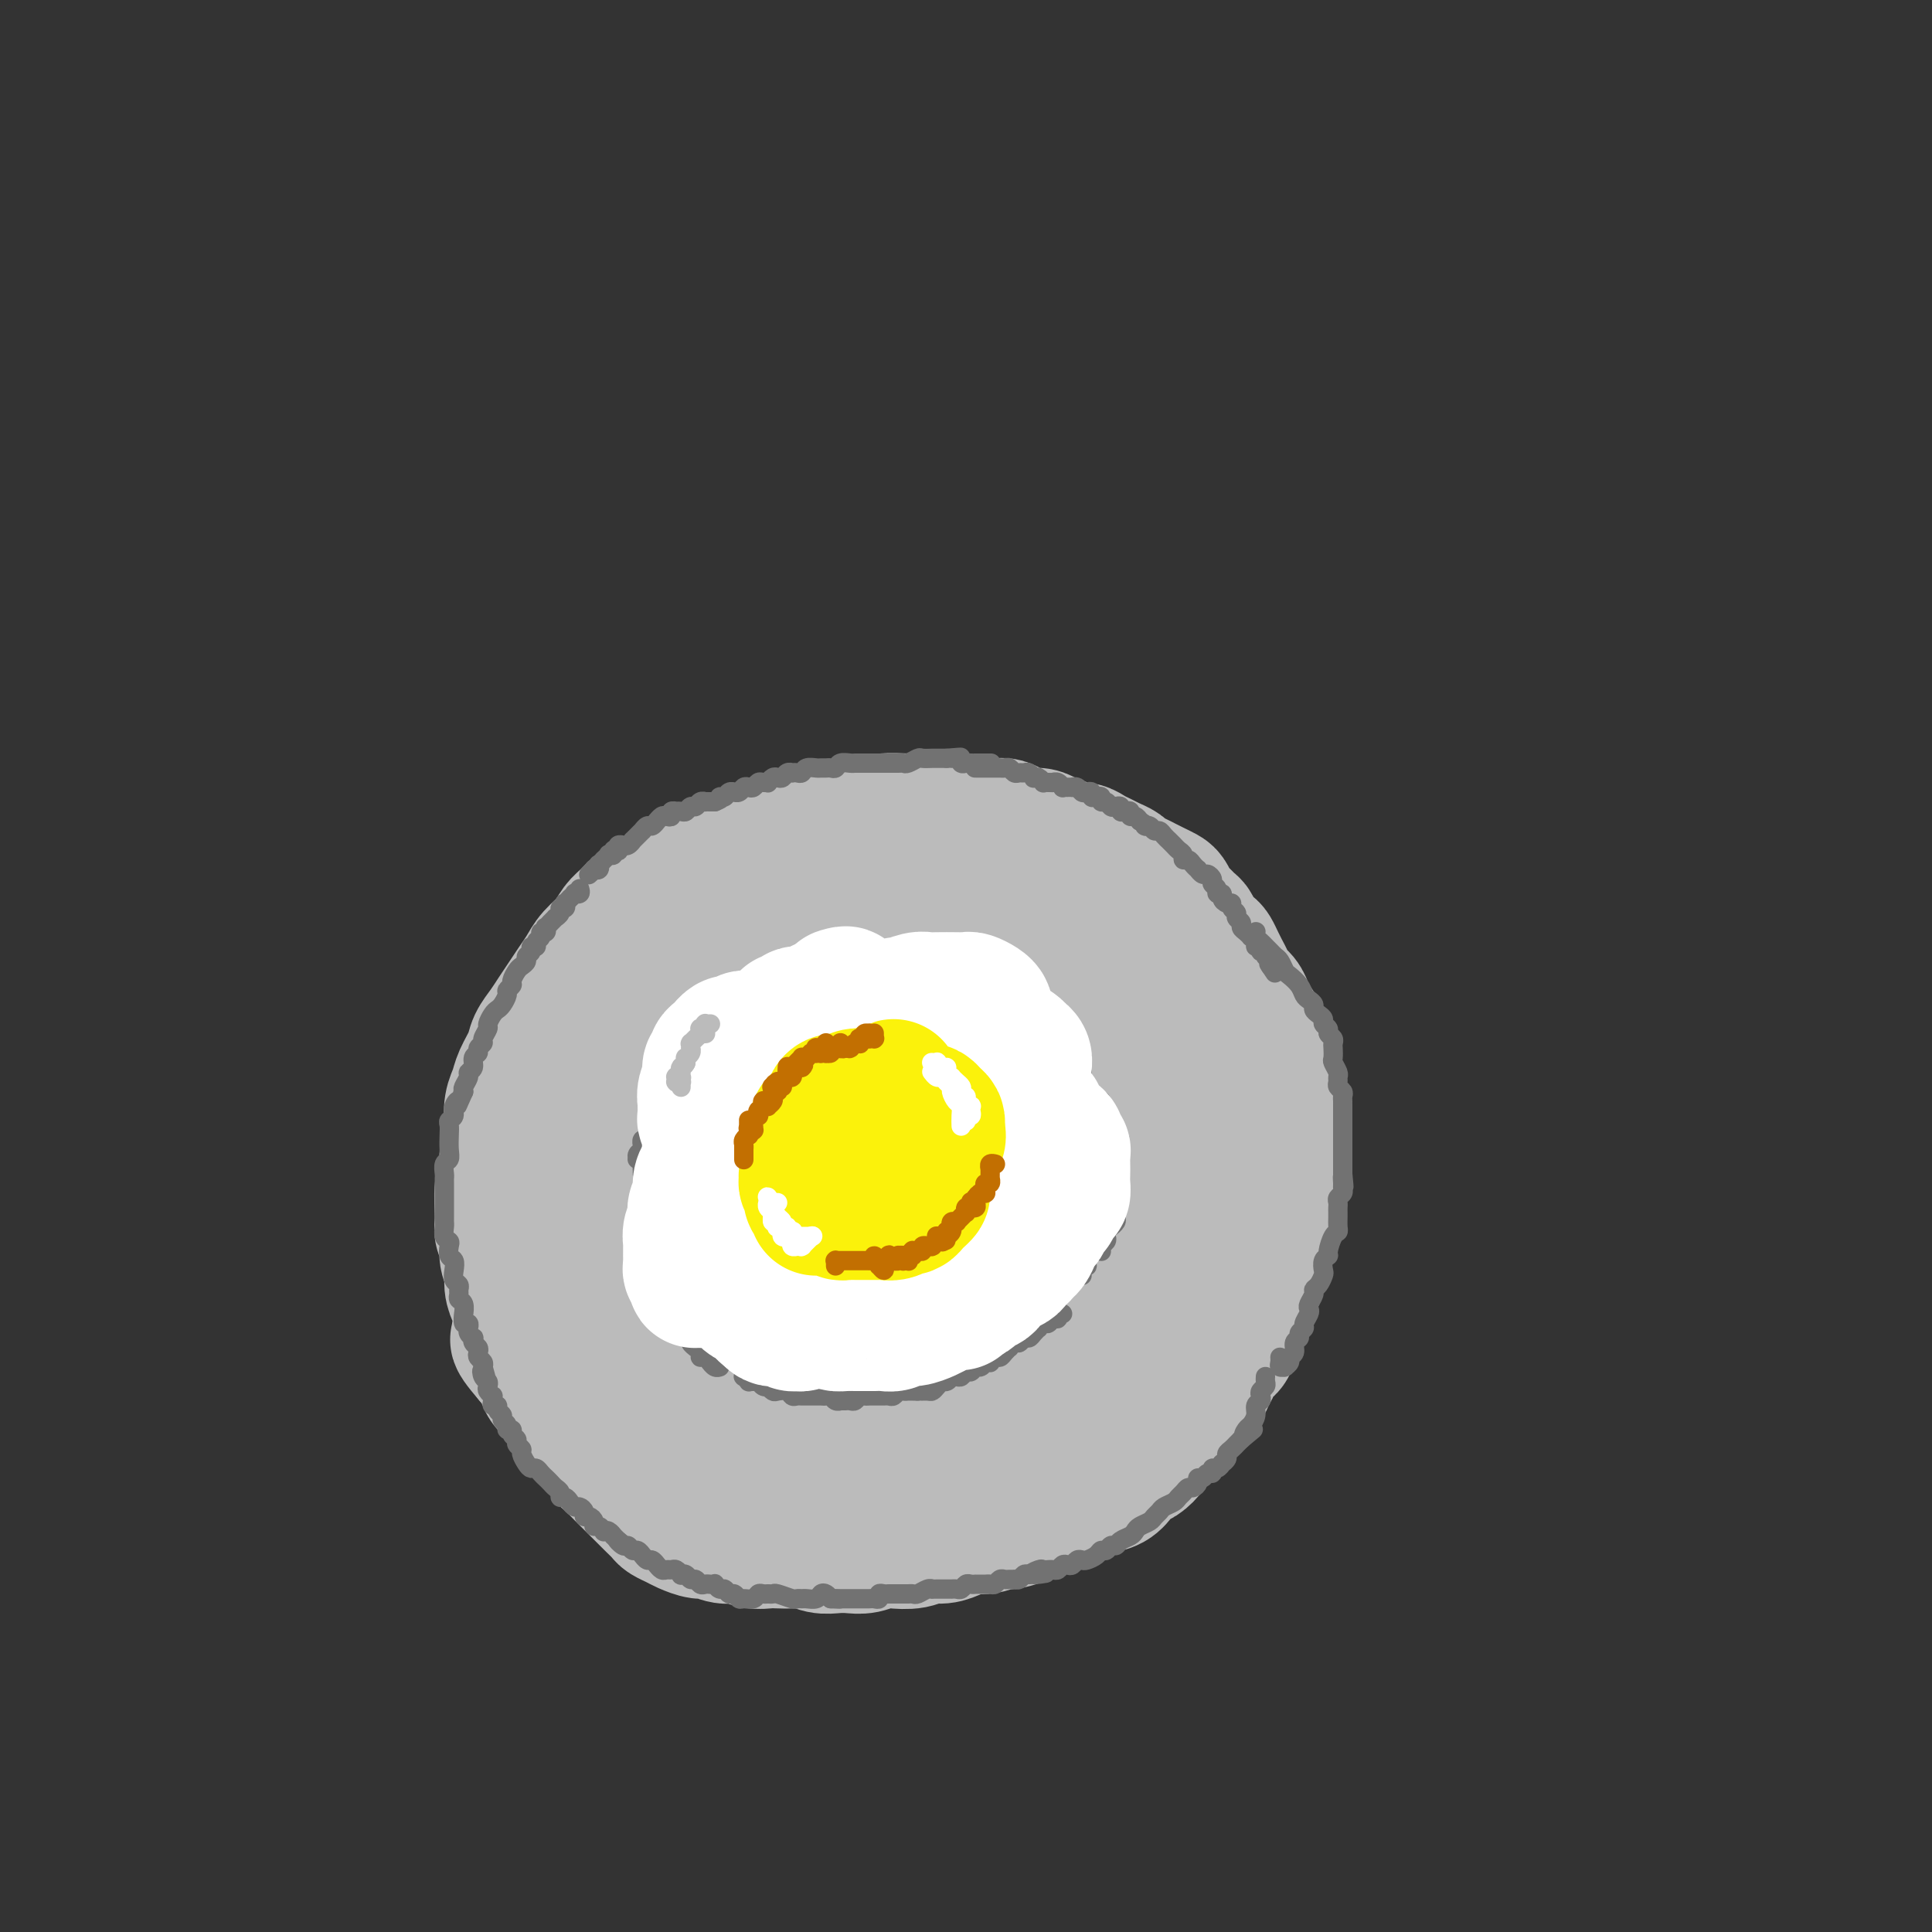 <svg viewBox='0 0 400 400' version='1.1' xmlns='http://www.w3.org/2000/svg' xmlns:xlink='http://www.w3.org/1999/xlink'><rect x="0" y="0" width="400" height="400" fill="#333333" stroke="none"/><g fill='none' stroke='rgb(187,187,187)' stroke-width='28' stroke-linecap='round' stroke-linejoin='round'><path d='M121,211c-0.114,0.089 -0.228,0.179 0,0c0.228,-0.179 0.797,-0.625 1,-1c0.203,-0.375 0.039,-0.678 0,-1c-0.039,-0.322 0.046,-0.664 0,-1c-0.046,-0.336 -0.223,-0.667 0,-1c0.223,-0.333 0.847,-0.666 1,-1c0.153,-0.334 -0.165,-0.667 0,-1c0.165,-0.333 0.814,-0.667 1,-1c0.186,-0.333 -0.091,-0.667 0,-1c0.091,-0.333 0.549,-0.667 1,-1c0.451,-0.333 0.894,-0.667 1,-1c0.106,-0.333 -0.126,-0.666 0,-1c0.126,-0.334 0.610,-0.670 1,-1c0.390,-0.330 0.686,-0.656 1,-1c0.314,-0.344 0.648,-0.708 1,-1c0.352,-0.292 0.724,-0.512 1,-1c0.276,-0.488 0.455,-1.245 1,-2c0.545,-0.755 1.455,-1.508 2,-2c0.545,-0.492 0.723,-0.723 1,-1c0.277,-0.277 0.651,-0.599 1,-1c0.349,-0.401 0.671,-0.882 1,-1c0.329,-0.118 0.664,0.127 1,0c0.336,-0.127 0.671,-0.626 1,-1c0.329,-0.374 0.651,-0.625 1,-1c0.349,-0.375 0.724,-0.875 1,-1c0.276,-0.125 0.454,0.125 1,0c0.546,-0.125 1.460,-0.625 2,-1c0.540,-0.375 0.707,-0.625 1,-1c0.293,-0.375 0.711,-0.874 1,-1c0.289,-0.126 0.447,0.121 1,0c0.553,-0.121 1.499,-0.610 2,-1c0.501,-0.390 0.557,-0.682 1,-1c0.443,-0.318 1.275,-0.664 2,-1c0.725,-0.336 1.345,-0.663 2,-1c0.655,-0.337 1.344,-0.683 2,-1c0.656,-0.317 1.278,-0.606 2,-1c0.722,-0.394 1.544,-0.894 2,-1c0.456,-0.106 0.545,0.183 1,0c0.455,-0.183 1.277,-0.838 2,-1c0.723,-0.162 1.349,0.168 2,0c0.651,-0.168 1.329,-0.833 2,-1c0.671,-0.167 1.334,0.165 2,0c0.666,-0.165 1.333,-0.828 2,-1c0.667,-0.172 1.333,0.146 2,0c0.667,-0.146 1.333,-0.756 2,-1c0.667,-0.244 1.333,-0.122 2,0'/><path d='M176,172c5.853,-2.409 2.485,-1.430 2,-1c-0.485,0.430 1.915,0.311 3,0c1.085,-0.311 0.857,-0.815 2,-1c1.143,-0.185 3.657,-0.051 5,0c1.343,0.051 1.513,0.017 2,0c0.487,-0.017 1.289,-0.019 2,0c0.711,0.019 1.330,0.058 2,0c0.670,-0.058 1.390,-0.211 2,0c0.610,0.211 1.108,0.788 2,1c0.892,0.212 2.177,0.060 3,0c0.823,-0.060 1.183,-0.026 2,0c0.817,0.026 2.091,0.045 3,0c0.909,-0.045 1.452,-0.153 2,0c0.548,0.153 1.102,0.567 2,1c0.898,0.433 2.142,0.886 3,1c0.858,0.114 1.332,-0.109 2,0c0.668,0.109 1.530,0.550 2,1c0.470,0.450 0.549,0.908 1,1c0.451,0.092 1.276,-0.183 2,0c0.724,0.183 1.349,0.822 2,1c0.651,0.178 1.330,-0.107 2,0c0.670,0.107 1.330,0.606 2,1c0.670,0.394 1.348,0.683 2,1c0.652,0.317 1.277,0.662 2,1c0.723,0.338 1.544,0.668 2,1c0.456,0.332 0.546,0.667 1,1c0.454,0.333 1.273,0.666 2,1c0.727,0.334 1.361,0.671 2,1c0.639,0.329 1.284,0.650 2,1c0.716,0.350 1.505,0.728 2,1c0.495,0.272 0.696,0.439 1,1c0.304,0.561 0.710,1.515 1,2c0.290,0.485 0.463,0.501 1,1c0.537,0.499 1.439,1.481 2,2c0.561,0.519 0.780,0.576 1,1c0.220,0.424 0.440,1.216 1,2c0.560,0.784 1.460,1.561 2,2c0.540,0.439 0.721,0.540 1,1c0.279,0.460 0.656,1.278 1,2c0.344,0.722 0.656,1.348 1,2c0.344,0.652 0.722,1.329 1,2c0.278,0.671 0.456,1.334 1,2c0.544,0.666 1.454,1.333 2,2c0.546,0.667 0.727,1.333 1,2c0.273,0.667 0.636,1.333 1,2'/><path d='M259,211c2.793,4.176 1.274,2.115 1,2c-0.274,-0.115 0.696,1.715 1,3c0.304,1.285 -0.058,2.025 0,3c0.058,0.975 0.536,2.185 1,3c0.464,0.815 0.913,1.233 1,2c0.087,0.767 -0.187,1.881 0,3c0.187,1.119 0.835,2.243 1,3c0.165,0.757 -0.152,1.146 0,2c0.152,0.854 0.774,2.172 1,3c0.226,0.828 0.057,1.167 0,2c-0.057,0.833 -0.001,2.161 0,3c0.001,0.839 -0.051,1.188 0,2c0.051,0.812 0.207,2.087 0,3c-0.207,0.913 -0.776,1.462 -1,2c-0.224,0.538 -0.101,1.063 0,2c0.101,0.937 0.182,2.284 0,3c-0.182,0.716 -0.626,0.801 -1,2c-0.374,1.199 -0.678,3.514 -1,5c-0.322,1.486 -0.664,2.145 -1,3c-0.336,0.855 -0.667,1.906 -1,3c-0.333,1.094 -0.667,2.232 -1,3c-0.333,0.768 -0.666,1.166 -1,2c-0.334,0.834 -0.671,2.106 -1,3c-0.329,0.894 -0.651,1.412 -1,2c-0.349,0.588 -0.724,1.246 -1,2c-0.276,0.754 -0.454,1.606 -1,2c-0.546,0.394 -1.460,0.332 -2,1c-0.540,0.668 -0.707,2.066 -1,3c-0.293,0.934 -0.712,1.405 -1,2c-0.288,0.595 -0.443,1.315 -1,2c-0.557,0.685 -1.514,1.334 -2,2c-0.486,0.666 -0.501,1.347 -1,2c-0.499,0.653 -1.481,1.277 -2,2c-0.519,0.723 -0.576,1.546 -1,2c-0.424,0.454 -1.216,0.541 -2,1c-0.784,0.459 -1.561,1.292 -2,2c-0.439,0.708 -0.539,1.293 -1,2c-0.461,0.707 -1.282,1.537 -2,2c-0.718,0.463 -1.333,0.558 -2,1c-0.667,0.442 -1.385,1.232 -2,2c-0.615,0.768 -1.126,1.515 -2,2c-0.874,0.485 -2.111,0.707 -3,1c-0.889,0.293 -1.432,0.656 -2,1c-0.568,0.344 -1.162,0.670 -2,1c-0.838,0.330 -1.919,0.665 -3,1'/><path d='M220,311c-2.838,1.592 -1.932,1.072 -2,1c-0.068,-0.072 -1.109,0.306 -3,1c-1.891,0.694 -4.631,1.705 -6,2c-1.369,0.295 -1.367,-0.127 -2,0c-0.633,0.127 -1.902,0.804 -3,1c-1.098,0.196 -2.025,-0.087 -3,0c-0.975,0.087 -1.997,0.545 -3,1c-1.003,0.455 -1.987,0.905 -3,1c-1.013,0.095 -2.056,-0.167 -3,0c-0.944,0.167 -1.789,0.763 -3,1c-1.211,0.237 -2.789,0.116 -4,0c-1.211,-0.116 -2.057,-0.226 -3,0c-0.943,0.226 -1.985,0.789 -3,1c-1.015,0.211 -2.004,0.071 -3,0c-0.996,-0.071 -2.000,-0.071 -3,0c-1.000,0.071 -1.996,0.215 -3,0c-1.004,-0.215 -2.015,-0.789 -3,-1c-0.985,-0.211 -1.943,-0.061 -3,0c-1.057,0.061 -2.211,0.031 -3,0c-0.789,-0.031 -1.212,-0.065 -2,0c-0.788,0.065 -1.939,0.228 -3,0c-1.061,-0.228 -2.031,-0.849 -3,-1c-0.969,-0.151 -1.936,0.167 -3,0c-1.064,-0.167 -2.225,-0.818 -3,-1c-0.775,-0.182 -1.162,0.107 -2,0c-0.838,-0.107 -2.125,-0.609 -3,-1c-0.875,-0.391 -1.337,-0.671 -2,-1c-0.663,-0.329 -1.529,-0.707 -2,-1c-0.471,-0.293 -0.549,-0.501 -1,-1c-0.451,-0.499 -1.275,-1.288 -2,-2c-0.725,-0.712 -1.350,-1.345 -2,-2c-0.650,-0.655 -1.325,-1.330 -2,-2c-0.675,-0.670 -1.351,-1.334 -2,-2c-0.649,-0.666 -1.272,-1.333 -2,-2c-0.728,-0.667 -1.560,-1.332 -2,-2c-0.440,-0.668 -0.488,-1.337 -1,-2c-0.512,-0.663 -1.488,-1.318 -2,-2c-0.512,-0.682 -0.561,-1.389 -1,-2c-0.439,-0.611 -1.269,-1.126 -2,-2c-0.731,-0.874 -1.364,-2.107 -2,-3c-0.636,-0.893 -1.273,-1.446 -2,-2c-0.727,-0.554 -1.542,-1.111 -2,-2c-0.458,-0.889 -0.559,-2.111 -1,-3c-0.441,-0.889 -1.220,-1.444 -2,-2'/><path d='M110,281c-5.113,-5.950 -1.896,-3.326 -1,-3c0.896,0.326 -0.529,-1.645 -1,-3c-0.471,-1.355 0.013,-2.095 0,-3c-0.013,-0.905 -0.524,-1.975 -1,-3c-0.476,-1.025 -0.916,-2.004 -1,-3c-0.084,-0.996 0.188,-2.010 0,-3c-0.188,-0.990 -0.836,-1.956 -1,-3c-0.164,-1.044 0.156,-2.165 0,-3c-0.156,-0.835 -0.789,-1.385 -1,-2c-0.211,-0.615 -0.000,-1.295 0,-3c0.000,-1.705 -0.210,-4.437 0,-6c0.210,-1.563 0.840,-1.958 1,-3c0.160,-1.042 -0.150,-2.729 0,-4c0.150,-1.271 0.760,-2.124 1,-3c0.240,-0.876 0.110,-1.774 0,-3c-0.110,-1.226 -0.199,-2.778 0,-4c0.199,-1.222 0.686,-2.112 1,-3c0.314,-0.888 0.454,-1.774 1,-3c0.546,-1.226 1.497,-2.793 2,-4c0.503,-1.207 0.557,-2.056 1,-3c0.443,-0.944 1.274,-1.985 2,-3c0.726,-1.015 1.348,-2.004 2,-3c0.652,-0.996 1.333,-1.999 2,-3c0.667,-1.001 1.319,-2.001 2,-3c0.681,-0.999 1.390,-1.997 2,-3c0.610,-1.003 1.121,-2.012 2,-3c0.879,-0.988 2.125,-1.956 3,-3c0.875,-1.044 1.377,-2.163 2,-3c0.623,-0.837 1.366,-1.393 2,-2c0.634,-0.607 1.159,-1.266 2,-2c0.841,-0.734 1.999,-1.544 3,-2c1.001,-0.456 1.845,-0.560 3,-1c1.155,-0.440 2.623,-1.217 4,-2c1.377,-0.783 2.665,-1.572 4,-2c1.335,-0.428 2.719,-0.496 4,-1c1.281,-0.504 2.459,-1.445 4,-2c1.541,-0.555 3.443,-0.723 5,-1c1.557,-0.277 2.768,-0.662 4,-1c1.232,-0.338 2.485,-0.630 4,-1c1.515,-0.370 3.293,-0.818 5,-1c1.707,-0.182 3.344,-0.099 5,0c1.656,0.099 3.330,0.212 5,0c1.670,-0.212 3.334,-0.749 5,-1c1.666,-0.251 3.333,-0.214 5,0c1.667,0.214 3.333,0.607 5,1'/><path d='M197,174c7.075,-0.667 3.263,-0.334 3,0c-0.263,0.334 3.023,0.671 5,1c1.977,0.329 2.645,0.651 4,1c1.355,0.349 3.399,0.726 5,1c1.601,0.274 2.761,0.444 4,1c1.239,0.556 2.557,1.499 4,2c1.443,0.501 3.009,0.560 4,1c0.991,0.440 1.406,1.260 3,3c1.594,1.740 4.368,4.401 6,6c1.632,1.599 2.122,2.136 3,3c0.878,0.864 2.143,2.054 3,3c0.857,0.946 1.305,1.648 2,5c0.695,3.352 1.635,9.354 2,13c0.365,3.646 0.154,4.935 0,7c-0.154,2.065 -0.252,4.907 0,7c0.252,2.093 0.853,3.438 1,5c0.147,1.562 -0.159,3.342 0,5c0.159,1.658 0.783,3.194 1,5c0.217,1.806 0.026,3.881 0,6c-0.026,2.119 0.114,4.282 0,6c-0.114,1.718 -0.483,2.990 -1,5c-0.517,2.010 -1.182,4.757 -2,7c-0.818,2.243 -1.788,3.983 -3,6c-1.212,2.017 -2.665,4.310 -4,6c-1.335,1.690 -2.553,2.777 -4,4c-1.447,1.223 -3.123,2.582 -5,4c-1.877,1.418 -3.955,2.893 -6,4c-2.045,1.107 -4.057,1.844 -6,3c-1.943,1.156 -3.817,2.731 -6,4c-2.183,1.269 -4.676,2.233 -7,3c-2.324,0.767 -4.478,1.338 -7,2c-2.522,0.662 -5.412,1.415 -8,2c-2.588,0.585 -4.876,1.000 -7,1c-2.124,-0.000 -4.086,-0.417 -6,-1c-1.914,-0.583 -3.781,-1.332 -6,-2c-2.219,-0.668 -4.789,-1.255 -7,-2c-2.211,-0.745 -4.064,-1.648 -6,-3c-1.936,-1.352 -3.957,-3.153 -6,-5c-2.043,-1.847 -4.108,-3.741 -6,-6c-1.892,-2.259 -3.612,-4.882 -5,-8c-1.388,-3.118 -2.444,-6.731 -4,-10c-1.556,-3.269 -3.613,-6.196 -5,-9c-1.387,-2.804 -2.104,-5.486 -3,-8c-0.896,-2.514 -1.970,-4.861 -2,-7c-0.030,-2.139 0.985,-4.069 2,-6'/><path d='M127,239c0.651,-3.491 2.279,-5.718 4,-8c1.721,-2.282 3.536,-4.618 6,-7c2.464,-2.382 5.578,-4.810 9,-7c3.422,-2.190 7.154,-4.142 11,-6c3.846,-1.858 7.808,-3.624 12,-5c4.192,-1.376 8.615,-2.364 13,-3c4.385,-0.636 8.731,-0.920 13,-1c4.269,-0.080 8.460,0.045 12,1c3.540,0.955 6.430,2.742 9,4c2.570,1.258 4.820,1.988 7,7c2.180,5.012 4.288,14.307 5,20c0.712,5.693 0.027,7.785 -1,11c-1.027,3.215 -2.395,7.554 -4,11c-1.605,3.446 -3.446,6.000 -6,9c-2.554,3.000 -5.819,6.446 -9,9c-3.181,2.554 -6.277,4.216 -10,6c-3.723,1.784 -8.071,3.689 -12,5c-3.929,1.311 -7.437,2.027 -11,2c-3.563,-0.027 -7.182,-0.795 -10,-2c-2.818,-1.205 -4.836,-2.845 -7,-5c-2.164,-2.155 -4.474,-4.825 -6,-8c-1.526,-3.175 -2.267,-6.856 -3,-11c-0.733,-4.144 -1.458,-8.753 -1,-13c0.458,-4.247 2.100,-8.132 4,-12c1.900,-3.868 4.059,-7.718 7,-11c2.941,-3.282 6.662,-5.996 11,-8c4.338,-2.004 9.291,-3.296 14,-4c4.709,-0.704 9.175,-0.818 13,0c3.825,0.818 7.008,2.570 9,5c1.992,2.430 2.791,5.540 3,9c0.209,3.460 -0.172,7.270 -1,11c-0.828,3.730 -2.104,7.379 -4,10c-1.896,2.621 -4.412,4.214 -7,6c-2.588,1.786 -5.247,3.765 -8,5c-2.753,1.235 -5.599,1.726 -8,2c-2.401,0.274 -4.359,0.330 -7,0c-2.641,-0.330 -5.967,-1.046 -9,-2c-3.033,-0.954 -5.772,-2.144 -8,-4c-2.228,-1.856 -3.946,-4.376 -5,-7c-1.054,-2.624 -1.445,-5.352 -1,-9c0.445,-3.648 1.728,-8.215 4,-12c2.272,-3.785 5.535,-6.788 9,-9c3.465,-2.212 7.133,-3.632 11,-4c3.867,-0.368 7.934,0.316 12,1'/><path d='M187,215c4.930,2.241 11.255,7.342 14,11c2.745,3.658 1.910,5.872 1,8c-0.910,2.128 -1.894,4.169 -3,6c-1.106,1.831 -2.335,3.453 -4,5c-1.665,1.547 -3.766,3.020 -6,4c-2.234,0.980 -4.602,1.466 -7,2c-2.398,0.534 -4.828,1.116 -7,1c-2.172,-0.116 -4.088,-0.931 -6,-2c-1.912,-1.069 -3.820,-2.391 -5,-4c-1.180,-1.609 -1.631,-3.506 -2,-6c-0.369,-2.494 -0.654,-5.587 0,-9c0.654,-3.413 2.247,-7.147 4,-10c1.753,-2.853 3.664,-4.826 6,-7c2.336,-2.174 5.095,-4.549 9,-4c3.905,0.549 8.956,4.021 11,7c2.044,2.979 1.080,5.466 0,8c-1.080,2.534 -2.275,5.114 -4,7c-1.725,1.886 -3.980,3.076 -6,4c-2.020,0.924 -3.803,1.582 -6,2c-2.197,0.418 -4.806,0.596 -7,0c-2.194,-0.596 -3.971,-1.966 -6,-3c-2.029,-1.034 -4.310,-1.732 -6,-3c-1.690,-1.268 -2.791,-3.105 -4,-5c-1.209,-1.895 -2.527,-3.847 -3,-6c-0.473,-2.153 -0.100,-4.506 0,-7c0.100,-2.494 -0.073,-5.128 1,-7c1.073,-1.872 3.390,-2.983 6,-4c2.610,-1.017 5.512,-1.939 9,-2c3.488,-0.061 7.563,0.740 11,2c3.437,1.260 6.236,2.981 9,5c2.764,2.019 5.491,4.337 7,6c1.509,1.663 1.798,2.670 2,4c0.202,1.330 0.316,2.984 0,4c-0.316,1.016 -1.062,1.395 -2,2c-0.938,0.605 -2.067,1.435 -3,2c-0.933,0.565 -1.668,0.865 -3,1c-1.332,0.135 -3.259,0.103 -5,0c-1.741,-0.103 -3.296,-0.279 -5,-1c-1.704,-0.721 -3.558,-1.988 -5,-3c-1.442,-1.012 -2.474,-1.770 -3,-3c-0.526,-1.230 -0.547,-2.932 0,-4c0.547,-1.068 1.662,-1.503 3,-2c1.338,-0.497 2.899,-1.057 5,-1c2.101,0.057 4.743,0.731 7,1c2.257,0.269 4.128,0.135 6,0'/><path d='M190,214c3.973,-0.127 3.404,0.554 4,1c0.596,0.446 2.356,0.656 3,1c0.644,0.344 0.174,0.824 0,1c-0.174,0.176 -0.050,0.050 0,0c0.050,-0.050 0.025,-0.025 0,0'/><path d='M183,192c0.015,-0.265 0.031,-0.530 0,-1c-0.031,-0.470 -0.108,-1.145 0,-2c0.108,-0.855 0.402,-1.891 1,-3c0.598,-1.109 1.500,-2.291 2,-3c0.500,-0.709 0.599,-0.944 1,-1c0.401,-0.056 1.105,0.066 2,0c0.895,-0.066 1.981,-0.322 3,0c1.019,0.322 1.972,1.221 3,2c1.028,0.779 2.132,1.438 3,2c0.868,0.562 1.501,1.027 2,2c0.499,0.973 0.865,2.454 1,3c0.135,0.546 0.039,0.156 0,0c-0.039,-0.156 -0.019,-0.078 0,0'/></g>
<g fill='none' stroke='rgb(114,114,114)' stroke-width='4' stroke-linecap='round' stroke-linejoin='round'><path d='M122,181c-0.009,0.008 -0.017,0.016 0,0c0.017,-0.016 0.061,-0.056 0,0c-0.061,0.056 -0.226,0.207 0,0c0.226,-0.207 0.844,-0.772 1,-1c0.156,-0.228 -0.150,-0.118 0,0c0.150,0.118 0.757,0.243 1,0c0.243,-0.243 0.122,-0.853 0,-1c-0.122,-0.147 -0.244,0.171 0,0c0.244,-0.171 0.854,-0.829 1,-1c0.146,-0.171 -0.172,0.147 0,0c0.172,-0.147 0.834,-0.758 1,-1c0.166,-0.242 -0.166,-0.117 0,0c0.166,0.117 0.828,0.224 1,0c0.172,-0.224 -0.146,-0.778 0,-1c0.146,-0.222 0.756,-0.112 1,0c0.244,0.112 0.121,0.227 0,0c-0.121,-0.227 -0.238,-0.797 0,-1c0.238,-0.203 0.833,-0.039 1,0c0.167,0.039 -0.095,-0.046 0,0c0.095,0.046 0.546,0.224 1,0c0.454,-0.224 0.910,-0.849 1,-1c0.090,-0.151 -0.187,0.171 0,0c0.187,-0.171 0.838,-0.834 1,-1c0.162,-0.166 -0.164,0.167 0,0c0.164,-0.167 0.818,-0.833 1,-1c0.182,-0.167 -0.110,0.167 0,0c0.110,-0.167 0.621,-0.833 1,-1c0.379,-0.167 0.626,0.165 1,0c0.374,-0.165 0.875,-0.828 1,-1c0.125,-0.172 -0.125,0.146 0,0c0.125,-0.146 0.626,-0.757 1,-1c0.374,-0.243 0.621,-0.118 1,0c0.379,0.118 0.889,0.227 1,0c0.111,-0.227 -0.178,-0.792 0,-1c0.178,-0.208 0.821,-0.060 1,0c0.179,0.060 -0.107,0.031 0,0c0.107,-0.031 0.606,-0.065 1,0c0.394,0.065 0.684,0.228 1,0c0.316,-0.228 0.658,-0.846 1,-1c0.342,-0.154 0.683,0.155 1,0c0.317,-0.155 0.610,-0.774 1,-1c0.390,-0.226 0.878,-0.061 1,0c0.122,0.061 -0.121,0.016 0,0c0.121,-0.016 0.606,-0.005 1,0c0.394,0.005 0.697,0.002 1,0'/><path d='M148,166c2.096,-0.841 1.336,-0.943 1,-1c-0.336,-0.057 -0.249,-0.068 0,0c0.249,0.068 0.658,0.215 1,0c0.342,-0.215 0.616,-0.793 1,-1c0.384,-0.207 0.876,-0.042 1,0c0.124,0.042 -0.122,-0.040 0,0c0.122,0.040 0.610,0.203 1,0c0.390,-0.203 0.682,-0.772 1,-1c0.318,-0.228 0.664,-0.114 1,0c0.336,0.114 0.664,0.228 1,0c0.336,-0.228 0.682,-0.797 1,-1c0.318,-0.203 0.610,-0.041 1,0c0.390,0.041 0.878,-0.041 1,0c0.122,0.041 -0.122,0.203 0,0c0.122,-0.203 0.611,-0.772 1,-1c0.389,-0.228 0.678,-0.113 1,0c0.322,0.113 0.678,0.226 1,0c0.322,-0.226 0.611,-0.792 1,-1c0.389,-0.208 0.877,-0.060 1,0c0.123,0.060 -0.118,0.030 0,0c0.118,-0.030 0.595,-0.061 1,0c0.405,0.061 0.738,0.212 1,0c0.262,-0.212 0.451,-0.789 1,-1c0.549,-0.211 1.457,-0.055 2,0c0.543,0.055 0.722,0.011 1,0c0.278,-0.011 0.656,0.011 1,0c0.344,-0.011 0.656,-0.056 1,0c0.344,0.056 0.722,0.211 1,0c0.278,-0.211 0.456,-0.789 1,-1c0.544,-0.211 1.456,-0.057 2,0c0.544,0.057 0.722,0.015 1,0c0.278,-0.015 0.656,-0.004 1,0c0.344,0.004 0.656,0.001 1,0c0.344,-0.001 0.722,-0.000 1,0c0.278,0.000 0.456,0.000 1,0c0.544,-0.000 1.456,-0.000 2,0c0.544,0.000 0.722,0.001 1,0c0.278,-0.001 0.656,-0.004 1,0c0.344,0.004 0.654,0.015 1,0c0.346,-0.015 0.726,-0.057 1,0c0.274,0.057 0.440,0.211 1,0c0.560,-0.211 1.515,-0.789 2,-1c0.485,-0.211 0.501,-0.057 1,0c0.499,0.057 1.480,0.015 2,0c0.520,-0.015 0.577,-0.004 1,0c0.423,0.004 1.211,0.002 2,0'/><path d='M196,157c5.284,-0.448 1.993,-0.067 1,0c-0.993,0.067 0.312,-0.178 1,0c0.688,0.178 0.761,0.780 1,1c0.239,0.220 0.646,0.059 1,0c0.354,-0.059 0.655,-0.016 1,0c0.345,0.016 0.733,0.004 1,0c0.267,-0.004 0.412,-0.001 1,0c0.588,0.001 1.620,0.000 2,0c0.380,-0.000 0.109,-0.000 0,0c-0.109,0.000 -0.054,0.000 0,0'/><path d='M202,159c-0.120,-0.000 -0.239,-0.000 0,0c0.239,0.000 0.838,0.000 1,0c0.162,-0.000 -0.111,-0.000 0,0c0.111,0.000 0.607,0.000 1,0c0.393,-0.000 0.683,-0.001 1,0c0.317,0.001 0.662,0.004 1,0c0.338,-0.004 0.668,-0.015 1,0c0.332,0.015 0.666,0.057 1,0c0.334,-0.057 0.666,-0.212 1,0c0.334,0.212 0.668,0.793 1,1c0.332,0.207 0.663,0.042 1,0c0.337,-0.042 0.682,0.040 1,0c0.318,-0.040 0.611,-0.203 1,0c0.389,0.203 0.874,0.772 1,1c0.126,0.228 -0.107,0.114 0,0c0.107,-0.114 0.554,-0.227 1,0c0.446,0.227 0.890,0.793 1,1c0.110,0.207 -0.115,0.056 0,0c0.115,-0.056 0.569,-0.016 1,0c0.431,0.016 0.837,0.008 1,0c0.163,-0.008 0.081,-0.016 0,0c-0.081,0.016 -0.163,0.057 0,0c0.163,-0.057 0.569,-0.211 1,0c0.431,0.211 0.885,0.789 1,1c0.115,0.211 -0.110,0.056 0,0c0.110,-0.056 0.554,-0.011 1,0c0.446,0.011 0.893,-0.011 1,0c0.107,0.011 -0.125,0.054 0,0c0.125,-0.054 0.607,-0.207 1,0c0.393,0.207 0.696,0.774 1,1c0.304,0.226 0.607,0.112 1,0c0.393,-0.112 0.875,-0.222 1,0c0.125,0.222 -0.107,0.777 0,1c0.107,0.223 0.554,0.116 1,0c0.446,-0.116 0.893,-0.241 1,0c0.107,0.241 -0.125,0.848 0,1c0.125,0.152 0.607,-0.152 1,0c0.393,0.152 0.696,0.759 1,1c0.304,0.241 0.607,0.116 1,0c0.393,-0.116 0.875,-0.223 1,0c0.125,0.223 -0.107,0.777 0,1c0.107,0.223 0.554,0.115 1,0c0.446,-0.115 0.893,-0.237 1,0c0.107,0.237 -0.125,0.833 0,1c0.125,0.167 0.607,-0.095 1,0c0.393,0.095 0.696,0.548 1,1'/><path d='M236,170c2.190,1.326 1.164,1.143 1,1c-0.164,-0.143 0.534,-0.244 1,0c0.466,0.244 0.698,0.835 1,1c0.302,0.165 0.672,-0.096 1,0c0.328,0.096 0.612,0.551 1,1c0.388,0.449 0.878,0.894 1,1c0.122,0.106 -0.126,-0.125 0,0c0.126,0.125 0.625,0.607 1,1c0.375,0.393 0.625,0.696 1,1c0.375,0.304 0.875,0.607 1,1c0.125,0.393 -0.125,0.875 0,1c0.125,0.125 0.625,-0.106 1,0c0.375,0.106 0.625,0.549 1,1c0.375,0.451 0.875,0.908 1,1c0.125,0.092 -0.125,-0.183 0,0c0.125,0.183 0.626,0.822 1,1c0.374,0.178 0.621,-0.106 1,0c0.379,0.106 0.890,0.602 1,1c0.110,0.398 -0.182,0.698 0,1c0.182,0.302 0.836,0.607 1,1c0.164,0.393 -0.162,0.875 0,1c0.162,0.125 0.813,-0.107 1,0c0.187,0.107 -0.089,0.554 0,1c0.089,0.446 0.545,0.893 1,1c0.455,0.107 0.911,-0.126 1,0c0.089,0.126 -0.187,0.611 0,1c0.187,0.389 0.837,0.681 1,1c0.163,0.319 -0.163,0.664 0,1c0.163,0.336 0.813,0.664 1,1c0.187,0.336 -0.089,0.681 0,1c0.089,0.319 0.545,0.611 1,1c0.455,0.389 0.911,0.874 1,1c0.089,0.126 -0.187,-0.106 0,0c0.187,0.106 0.839,0.549 1,1c0.161,0.451 -0.168,0.909 0,1c0.168,0.091 0.833,-0.186 1,0c0.167,0.186 -0.166,0.834 0,1c0.166,0.166 0.829,-0.149 1,0c0.171,0.149 -0.150,0.762 0,1c0.150,0.238 0.772,0.102 1,0c0.228,-0.102 0.061,-0.171 0,0c-0.061,0.171 -0.016,0.582 0,1c0.016,0.418 0.004,0.843 0,1c-0.004,0.157 -0.001,0.045 0,0c0.001,-0.045 0.001,-0.022 0,0'/><path d='M263,200c1.867,2.800 0.533,0.800 0,0c-0.533,-0.800 -0.267,-0.400 0,0'/><path d='M260,193c0.024,-0.089 0.048,-0.179 0,0c-0.048,0.179 -0.168,0.626 0,1c0.168,0.374 0.622,0.677 1,1c0.378,0.323 0.679,0.668 1,1c0.321,0.332 0.662,0.651 1,1c0.338,0.349 0.672,0.726 1,1c0.328,0.274 0.651,0.444 1,1c0.349,0.556 0.723,1.497 1,2c0.277,0.503 0.456,0.569 1,1c0.544,0.431 1.451,1.229 2,2c0.549,0.771 0.738,1.516 1,2c0.262,0.484 0.596,0.707 1,1c0.404,0.293 0.878,0.656 1,1c0.122,0.344 -0.107,0.670 0,1c0.107,0.330 0.549,0.666 1,1c0.451,0.334 0.909,0.667 1,1c0.091,0.333 -0.186,0.667 0,1c0.186,0.333 0.834,0.666 1,1c0.166,0.334 -0.151,0.671 0,1c0.151,0.329 0.772,0.650 1,1c0.228,0.350 0.065,0.727 0,1c-0.065,0.273 -0.032,0.440 0,1c0.032,0.560 0.061,1.512 0,2c-0.061,0.488 -0.214,0.512 0,1c0.214,0.488 0.793,1.440 1,2c0.207,0.560 0.041,0.727 0,1c-0.041,0.273 0.041,0.650 0,1c-0.041,0.350 -0.207,0.671 0,1c0.207,0.329 0.788,0.665 1,1c0.212,0.335 0.057,0.668 0,1c-0.057,0.332 -0.015,0.661 0,1c0.015,0.339 0.004,0.686 0,1c-0.004,0.314 -0.001,0.595 0,1c0.001,0.405 0.000,0.935 0,1c-0.000,0.065 -0.000,-0.333 0,0c0.000,0.333 0.000,1.399 0,2c-0.000,0.601 -0.000,0.738 0,1c0.000,0.262 0.000,0.650 0,1c-0.000,0.350 -0.000,0.661 0,1c0.000,0.339 0.000,0.707 0,1c-0.000,0.293 -0.000,0.512 0,1c0.000,0.488 0.000,1.247 0,2c-0.000,0.753 -0.000,1.501 0,2c0.000,0.499 0.000,0.750 0,1'/><path d='M278,243c0.463,4.820 0.120,1.869 0,1c-0.120,-0.869 -0.018,0.345 0,1c0.018,0.655 -0.048,0.753 0,1c0.048,0.247 0.209,0.644 0,1c-0.209,0.356 -0.788,0.672 -1,1c-0.212,0.328 -0.057,0.669 0,1c0.057,0.331 0.016,0.653 0,1c-0.016,0.347 -0.007,0.721 0,1c0.007,0.279 0.012,0.463 0,1c-0.012,0.537 -0.041,1.425 0,2c0.041,0.575 0.151,0.835 0,1c-0.151,0.165 -0.562,0.233 -1,1c-0.438,0.767 -0.901,2.232 -1,3c-0.099,0.768 0.167,0.839 0,1c-0.167,0.161 -0.767,0.410 -1,1c-0.233,0.590 -0.100,1.519 0,2c0.100,0.481 0.167,0.514 0,1c-0.167,0.486 -0.567,1.426 -1,2c-0.433,0.574 -0.900,0.783 -1,1c-0.100,0.217 0.165,0.443 0,1c-0.165,0.557 -0.761,1.445 -1,2c-0.239,0.555 -0.121,0.779 0,1c0.121,0.221 0.244,0.441 0,1c-0.244,0.559 -0.854,1.458 -1,2c-0.146,0.542 0.172,0.726 0,1c-0.172,0.274 -0.835,0.637 -1,1c-0.165,0.363 0.167,0.727 0,1c-0.167,0.273 -0.833,0.455 -1,1c-0.167,0.545 0.165,1.452 0,2c-0.165,0.548 -0.828,0.735 -1,1c-0.172,0.265 0.146,0.608 0,1c-0.146,0.392 -0.757,0.834 -1,1c-0.243,0.166 -0.118,0.055 0,0c0.118,-0.055 0.228,-0.053 0,0c-0.228,0.053 -0.793,0.159 -1,0c-0.207,-0.159 -0.056,-0.581 0,-1c0.056,-0.419 0.016,-0.834 0,-1c-0.016,-0.166 -0.008,-0.083 0,0'/><path d='M120,184c0.122,0.414 0.244,0.828 0,1c-0.244,0.172 -0.854,0.103 -1,0c-0.146,-0.103 0.171,-0.239 0,0c-0.171,0.239 -0.829,0.853 -1,1c-0.171,0.147 0.146,-0.171 0,0c-0.146,0.171 -0.756,0.833 -1,1c-0.244,0.167 -0.122,-0.161 0,0c0.122,0.161 0.244,0.813 0,1c-0.244,0.187 -0.854,-0.089 -1,0c-0.146,0.089 0.172,0.545 0,1c-0.172,0.455 -0.834,0.911 -1,1c-0.166,0.089 0.166,-0.187 0,0c-0.166,0.187 -0.828,0.839 -1,1c-0.172,0.161 0.146,-0.168 0,0c-0.146,0.168 -0.756,0.833 -1,1c-0.244,0.167 -0.122,-0.163 0,0c0.122,0.163 0.244,0.818 0,1c-0.244,0.182 -0.854,-0.110 -1,0c-0.146,0.110 0.172,0.621 0,1c-0.172,0.379 -0.835,0.626 -1,1c-0.165,0.374 0.167,0.874 0,1c-0.167,0.126 -0.832,-0.121 -1,0c-0.168,0.121 0.163,0.609 0,1c-0.163,0.391 -0.818,0.686 -1,1c-0.182,0.314 0.110,0.647 0,1c-0.110,0.353 -0.622,0.725 -1,1c-0.378,0.275 -0.622,0.454 -1,1c-0.378,0.546 -0.889,1.459 -1,2c-0.111,0.541 0.177,0.708 0,1c-0.177,0.292 -0.821,0.707 -1,1c-0.179,0.293 0.106,0.464 0,1c-0.106,0.536 -0.602,1.438 -1,2c-0.398,0.562 -0.699,0.784 -1,1c-0.301,0.216 -0.601,0.425 -1,1c-0.399,0.575 -0.896,1.516 -1,2c-0.104,0.484 0.183,0.511 0,1c-0.183,0.489 -0.838,1.439 -1,2c-0.162,0.561 0.168,0.731 0,1c-0.168,0.269 -0.834,0.636 -1,1c-0.166,0.364 0.167,0.727 0,1c-0.167,0.273 -0.833,0.458 -1,1c-0.167,0.542 0.165,1.441 0,2c-0.165,0.559 -0.828,0.779 -1,1c-0.172,0.221 0.146,0.444 0,1c-0.146,0.556 -0.756,1.445 -1,2c-0.244,0.555 -0.122,0.778 0,1'/><path d='M96,226c-1.863,4.289 -1.021,2.511 -1,2c0.021,-0.511 -0.779,0.246 -1,1c-0.221,0.754 0.137,1.504 0,2c-0.137,0.496 -0.768,0.739 -1,1c-0.232,0.261 -0.066,0.541 0,1c0.066,0.459 0.032,1.096 0,2c-0.032,0.904 -0.061,2.074 0,3c0.061,0.926 0.213,1.609 0,2c-0.213,0.391 -0.789,0.490 -1,1c-0.211,0.510 -0.057,1.431 0,2c0.057,0.569 0.015,0.785 0,1c-0.015,0.215 -0.004,0.428 0,1c0.004,0.572 0.001,1.501 0,2c-0.001,0.499 -0.000,0.566 0,1c0.000,0.434 -0.001,1.233 0,2c0.001,0.767 0.004,1.501 0,2c-0.004,0.499 -0.015,0.763 0,1c0.015,0.237 0.056,0.449 0,1c-0.056,0.551 -0.207,1.442 0,2c0.207,0.558 0.774,0.782 1,1c0.226,0.218 0.112,0.429 0,1c-0.112,0.571 -0.222,1.501 0,2c0.222,0.499 0.777,0.568 1,1c0.223,0.432 0.112,1.229 0,2c-0.112,0.771 -0.227,1.516 0,2c0.227,0.484 0.797,0.706 1,1c0.203,0.294 0.040,0.661 0,1c-0.040,0.339 0.042,0.649 0,1c-0.042,0.351 -0.208,0.743 0,1c0.208,0.257 0.792,0.379 1,1c0.208,0.621 0.042,1.739 0,2c-0.042,0.261 0.042,-0.337 0,0c-0.042,0.337 -0.208,1.610 0,2c0.208,0.390 0.792,-0.102 1,0c0.208,0.102 0.042,0.797 0,1c-0.042,0.203 0.040,-0.086 0,0c-0.040,0.086 -0.203,0.548 0,1c0.203,0.452 0.773,0.895 1,1c0.227,0.105 0.112,-0.126 0,0c-0.112,0.126 -0.223,0.611 0,1c0.223,0.389 0.778,0.682 1,1c0.222,0.318 0.111,0.663 0,1c-0.111,0.337 -0.222,0.668 0,1c0.222,0.332 0.778,0.666 1,1c0.222,0.334 0.111,0.667 0,1'/><path d='M100,283c1.254,4.355 0.387,1.744 0,1c-0.387,-0.744 -0.296,0.379 0,1c0.296,0.621 0.797,0.740 1,1c0.203,0.260 0.107,0.661 0,1c-0.107,0.339 -0.226,0.617 0,1c0.226,0.383 0.797,0.872 1,1c0.203,0.128 0.039,-0.106 0,0c-0.039,0.106 0.046,0.553 0,1c-0.046,0.447 -0.224,0.893 0,1c0.224,0.107 0.849,-0.126 1,0c0.151,0.126 -0.171,0.612 0,1c0.171,0.388 0.834,0.677 1,1c0.166,0.323 -0.167,0.678 0,1c0.167,0.322 0.833,0.611 1,1c0.167,0.389 -0.167,0.878 0,1c0.167,0.122 0.833,-0.122 1,0c0.167,0.122 -0.166,0.609 0,1c0.166,0.391 0.832,0.686 1,1c0.168,0.314 -0.162,0.649 0,1c0.162,0.351 0.817,0.720 1,1c0.183,0.280 -0.106,0.470 0,1c0.106,0.530 0.606,1.399 1,2c0.394,0.601 0.683,0.935 1,1c0.317,0.065 0.662,-0.137 1,0c0.338,0.137 0.669,0.614 1,1c0.331,0.386 0.662,0.682 1,1c0.338,0.318 0.682,0.659 1,1c0.318,0.341 0.610,0.683 1,1c0.390,0.317 0.878,0.611 1,1c0.122,0.389 -0.122,0.874 0,1c0.122,0.126 0.611,-0.107 1,0c0.389,0.107 0.678,0.554 1,1c0.322,0.446 0.677,0.889 1,1c0.323,0.111 0.612,-0.111 1,0c0.388,0.111 0.874,0.556 1,1c0.126,0.444 -0.107,0.889 0,1c0.107,0.111 0.554,-0.110 1,0c0.446,0.110 0.889,0.552 1,1c0.111,0.448 -0.111,0.904 0,1c0.111,0.096 0.556,-0.166 1,0c0.444,0.166 0.889,0.762 1,1c0.111,0.238 -0.111,0.119 0,0c0.111,-0.119 0.556,-0.238 1,0c0.444,0.238 0.889,0.833 1,1c0.111,0.167 -0.111,-0.095 0,0c0.111,0.095 0.556,0.548 1,1'/><path d='M128,319c2.737,2.255 0.578,0.393 0,0c-0.578,-0.393 0.423,0.683 1,1c0.577,0.317 0.728,-0.126 1,0c0.272,0.126 0.664,0.823 1,1c0.336,0.177 0.614,-0.164 1,0c0.386,0.164 0.878,0.833 1,1c0.122,0.167 -0.126,-0.166 0,0c0.126,0.166 0.625,0.833 1,1c0.375,0.167 0.625,-0.166 1,0c0.375,0.166 0.874,0.829 1,1c0.126,0.171 -0.121,-0.151 0,0c0.121,0.151 0.611,0.776 1,1c0.389,0.224 0.678,0.046 1,0c0.322,-0.046 0.678,0.039 1,0c0.322,-0.039 0.611,-0.203 1,0c0.389,0.203 0.878,0.771 1,1c0.122,0.229 -0.122,0.118 0,0c0.122,-0.118 0.610,-0.242 1,0c0.390,0.242 0.682,0.849 1,1c0.318,0.151 0.664,-0.155 1,0c0.336,0.155 0.664,0.773 1,1c0.336,0.227 0.682,0.065 1,0c0.318,-0.065 0.610,-0.033 1,0c0.390,0.033 0.878,0.065 1,0c0.122,-0.065 -0.122,-0.229 0,0c0.122,0.229 0.610,0.850 1,1c0.390,0.150 0.681,-0.170 1,0c0.319,0.170 0.667,0.831 1,1c0.333,0.169 0.653,-0.155 1,0c0.347,0.155 0.723,0.788 1,1c0.277,0.212 0.455,0.004 1,0c0.545,-0.004 1.456,0.195 2,0c0.544,-0.195 0.721,-0.785 1,-1c0.279,-0.215 0.660,-0.054 1,0c0.340,0.054 0.640,0.000 1,0c0.360,-0.000 0.779,0.053 1,0c0.221,-0.053 0.243,-0.210 1,0c0.757,0.210 2.248,0.789 3,1c0.752,0.211 0.765,0.053 1,0c0.235,-0.053 0.693,-0.001 1,0c0.307,0.001 0.463,-0.049 1,0c0.537,0.049 1.453,0.199 2,0c0.547,-0.199 0.724,-0.746 1,-1c0.276,-0.254 0.650,-0.215 1,0c0.350,0.215 0.675,0.608 1,1'/><path d='M172,331c3.274,0.155 1.458,0.041 1,0c-0.458,-0.041 0.440,-0.011 1,0c0.560,0.011 0.780,0.003 1,0c0.220,-0.003 0.440,-0.001 1,0c0.560,0.001 1.460,0.001 2,0c0.540,-0.001 0.718,-0.004 1,0c0.282,0.004 0.667,0.015 1,0c0.333,-0.015 0.614,-0.057 1,0c0.386,0.057 0.877,0.211 1,0c0.123,-0.211 -0.121,-0.789 0,-1c0.121,-0.211 0.606,-0.057 1,0c0.394,0.057 0.697,0.015 1,0c0.303,-0.015 0.606,-0.004 1,0c0.394,0.004 0.879,0.001 1,0c0.121,-0.001 -0.123,0.001 0,0c0.123,-0.001 0.614,-0.004 1,0c0.386,0.004 0.668,0.015 1,0c0.332,-0.015 0.715,-0.057 1,0c0.285,0.057 0.472,0.211 1,0c0.528,-0.211 1.399,-0.789 2,-1c0.601,-0.211 0.934,-0.057 1,0c0.066,0.057 -0.136,0.015 0,0c0.136,-0.015 0.610,-0.004 1,0c0.390,0.004 0.696,0.001 1,0c0.304,-0.001 0.606,0.001 1,0c0.394,-0.001 0.879,-0.004 1,0c0.121,0.004 -0.123,0.015 0,0c0.123,-0.015 0.611,-0.057 1,0c0.389,0.057 0.678,0.211 1,0c0.322,-0.211 0.678,-0.789 1,-1c0.322,-0.211 0.611,-0.057 1,0c0.389,0.057 0.878,0.015 1,0c0.122,-0.015 -0.122,-0.003 0,0c0.122,0.003 0.610,-0.003 1,0c0.390,0.003 0.682,0.015 1,0c0.318,-0.015 0.662,-0.057 1,0c0.338,0.057 0.669,0.211 1,0c0.331,-0.211 0.662,-0.789 1,-1c0.338,-0.211 0.682,-0.056 1,0c0.318,0.056 0.610,0.011 1,0c0.390,-0.011 0.878,0.011 1,0c0.122,-0.011 -0.122,-0.054 0,0c0.122,0.054 0.610,0.207 1,0c0.390,-0.207 0.683,-0.773 1,-1c0.317,-0.227 0.659,-0.113 1,0'/><path d='M213,326c6.520,-0.713 2.321,0.005 1,0c-1.321,-0.005 0.238,-0.734 1,-1c0.762,-0.266 0.729,-0.070 1,0c0.271,0.070 0.846,0.015 1,0c0.154,-0.015 -0.113,0.010 0,0c0.113,-0.010 0.608,-0.054 1,0c0.392,0.054 0.682,0.207 1,0c0.318,-0.207 0.663,-0.774 1,-1c0.337,-0.226 0.667,-0.112 1,0c0.333,0.112 0.670,0.224 1,0c0.330,-0.224 0.652,-0.782 1,-1c0.348,-0.218 0.723,-0.096 1,0c0.277,0.096 0.455,0.165 1,0c0.545,-0.165 1.456,-0.565 2,-1c0.544,-0.435 0.722,-0.904 1,-1c0.278,-0.096 0.655,0.182 1,0c0.345,-0.182 0.656,-0.822 1,-1c0.344,-0.178 0.721,0.107 1,0c0.279,-0.107 0.460,-0.606 1,-1c0.540,-0.394 1.440,-0.683 2,-1c0.560,-0.317 0.780,-0.662 1,-1c0.220,-0.338 0.439,-0.668 1,-1c0.561,-0.332 1.463,-0.666 2,-1c0.537,-0.334 0.707,-0.667 1,-1c0.293,-0.333 0.708,-0.666 1,-1c0.292,-0.334 0.459,-0.668 1,-1c0.541,-0.332 1.454,-0.663 2,-1c0.546,-0.337 0.725,-0.682 1,-1c0.275,-0.318 0.647,-0.611 1,-1c0.353,-0.389 0.686,-0.874 1,-1c0.314,-0.126 0.609,0.106 1,0c0.391,-0.106 0.879,-0.549 1,-1c0.121,-0.451 -0.126,-0.910 0,-1c0.126,-0.090 0.625,0.187 1,0c0.375,-0.187 0.626,-0.839 1,-1c0.374,-0.161 0.870,0.168 1,0c0.130,-0.168 -0.105,-0.833 0,-1c0.105,-0.167 0.549,0.162 1,0c0.451,-0.162 0.908,-0.817 1,-1c0.092,-0.183 -0.183,0.106 0,0c0.183,-0.106 0.822,-0.606 1,-1c0.178,-0.394 -0.107,-0.683 0,-1c0.107,-0.317 0.606,-0.662 1,-1c0.394,-0.338 0.684,-0.668 1,-1c0.316,-0.332 0.658,-0.666 1,-1'/><path d='M257,298c4.260,-3.579 1.911,-1.526 1,-1c-0.911,0.526 -0.384,-0.475 0,-1c0.384,-0.525 0.625,-0.574 1,-1c0.375,-0.426 0.884,-1.227 1,-2c0.116,-0.773 -0.161,-1.517 0,-2c0.161,-0.483 0.761,-0.707 1,-1c0.239,-0.293 0.117,-0.657 0,-1c-0.117,-0.343 -0.227,-0.667 0,-1c0.227,-0.333 0.793,-0.677 1,-1c0.207,-0.323 0.056,-0.625 0,-1c-0.056,-0.375 -0.016,-0.821 0,-1c0.016,-0.179 0.008,-0.089 0,0'/><path d='M158,207c-0.089,0.081 -0.179,0.161 0,0c0.179,-0.161 0.626,-0.564 1,-1c0.374,-0.436 0.673,-0.905 1,-1c0.327,-0.095 0.680,0.185 1,0c0.320,-0.185 0.608,-0.834 1,-1c0.392,-0.166 0.890,0.152 1,0c0.110,-0.152 -0.166,-0.773 0,-1c0.166,-0.227 0.776,-0.061 1,0c0.224,0.061 0.064,0.017 0,0c-0.064,-0.017 -0.032,-0.009 0,0'/><path d='M169,202c-0.009,0.111 -0.019,0.222 0,0c0.019,-0.222 0.065,-0.778 0,-1c-0.065,-0.222 -0.243,-0.111 0,0c0.243,0.111 0.905,0.222 1,0c0.095,-0.222 -0.377,-0.778 0,-1c0.377,-0.222 1.604,-0.112 2,0c0.396,0.112 -0.038,0.226 0,0c0.038,-0.226 0.549,-0.792 1,-1c0.451,-0.208 0.843,-0.060 1,0c0.157,0.060 0.078,0.030 0,0'/><path d='M178,199c0.032,-0.423 0.065,-0.845 0,-1c-0.065,-0.155 -0.227,-0.041 0,0c0.227,0.041 0.845,0.011 1,0c0.155,-0.011 -0.152,-0.003 0,0c0.152,0.003 0.762,0.001 1,0c0.238,-0.001 0.102,-0.000 0,0c-0.102,0.000 -0.171,0.000 0,0c0.171,-0.000 0.582,-0.000 1,0c0.418,0.000 0.843,0.000 1,0c0.157,-0.000 0.045,-0.000 0,0c-0.045,0.000 -0.022,0.000 0,0'/><path d='M186,197c-0.114,0.030 -0.229,0.061 0,0c0.229,-0.061 0.800,-0.212 1,0c0.200,0.212 0.028,0.789 0,1c-0.028,0.211 0.086,0.057 0,0c-0.086,-0.057 -0.373,-0.015 0,0c0.373,0.015 1.406,0.004 2,0c0.594,-0.004 0.751,-0.001 1,0c0.249,0.001 0.591,0.000 1,0c0.409,-0.000 0.884,-0.000 1,0c0.116,0.000 -0.126,0.000 0,0c0.126,-0.000 0.621,-0.000 1,0c0.379,0.000 0.640,0.000 1,0c0.360,-0.000 0.817,-0.000 1,0c0.183,0.000 0.091,0.000 0,0'/><path d='M203,201c-0.008,0.030 -0.016,0.061 0,0c0.016,-0.061 0.056,-0.212 0,0c-0.056,0.212 -0.207,0.788 0,1c0.207,0.212 0.774,0.061 1,0c0.226,-0.061 0.113,-0.030 0,0c-0.113,0.030 -0.226,0.060 0,0c0.226,-0.060 0.792,-0.208 1,0c0.208,0.208 0.060,0.774 0,1c-0.060,0.226 -0.030,0.113 0,0'/><path d='M210,207c-0.122,-0.008 -0.244,-0.016 0,0c0.244,0.016 0.854,0.056 1,0c0.146,-0.056 -0.171,-0.209 0,0c0.171,0.209 0.830,0.778 1,1c0.170,0.222 -0.147,0.097 0,0c0.147,-0.097 0.760,-0.166 1,0c0.240,0.166 0.107,0.565 0,1c-0.107,0.435 -0.187,0.905 0,1c0.187,0.095 0.642,-0.185 1,0c0.358,0.185 0.618,0.834 1,1c0.382,0.166 0.886,-0.151 1,0c0.114,0.151 -0.162,0.772 0,1c0.162,0.228 0.760,0.065 1,0c0.240,-0.065 0.120,-0.033 0,0'/><path d='M221,216c0.002,-0.007 0.004,-0.013 0,0c-0.004,0.013 -0.015,0.046 0,0c0.015,-0.046 0.056,-0.172 0,0c-0.056,0.172 -0.208,0.641 0,1c0.208,0.359 0.778,0.608 1,1c0.222,0.392 0.098,0.928 0,1c-0.098,0.072 -0.170,-0.321 0,0c0.170,0.321 0.581,1.354 1,2c0.419,0.646 0.844,0.905 1,1c0.156,0.095 0.042,0.026 0,0c-0.042,-0.026 -0.012,-0.007 0,0c0.012,0.007 0.006,0.004 0,0'/><path d='M228,228c-0.000,-0.081 -0.000,-0.162 0,0c0.000,0.162 0.000,0.568 0,1c-0.000,0.432 -0.001,0.889 0,1c0.001,0.111 0.004,-0.124 0,0c-0.004,0.124 -0.015,0.608 0,1c0.015,0.392 0.056,0.693 0,1c-0.056,0.307 -0.207,0.621 0,1c0.207,0.379 0.774,0.823 1,1c0.226,0.177 0.113,0.089 0,0'/><path d='M230,238c0.000,-0.008 0.000,-0.017 0,0c-0.000,0.017 -0.000,0.059 0,0c0.000,-0.059 0.000,-0.220 0,0c-0.000,0.220 -0.000,0.819 0,1c0.000,0.181 0.000,-0.057 0,0c-0.000,0.057 -0.001,0.410 0,1c0.001,0.590 0.004,1.416 0,2c-0.004,0.584 -0.015,0.927 0,1c0.015,0.073 0.056,-0.125 0,0c-0.056,0.125 -0.207,0.572 0,1c0.207,0.428 0.774,0.837 1,1c0.226,0.163 0.113,0.082 0,0'/><path d='M231,250c-0.002,-0.089 -0.005,-0.177 0,0c0.005,0.177 0.016,0.621 0,1c-0.016,0.379 -0.061,0.693 0,1c0.061,0.307 0.226,0.607 0,1c-0.226,0.393 -0.844,0.879 -1,1c-0.156,0.121 0.151,-0.122 0,0c-0.151,0.122 -0.758,0.611 -1,1c-0.242,0.389 -0.117,0.679 0,1c0.117,0.321 0.228,0.675 0,1c-0.228,0.325 -0.793,0.623 -1,1c-0.207,0.377 -0.055,0.833 0,1c0.055,0.167 0.015,0.045 0,0c-0.015,-0.045 -0.004,-0.013 0,0c0.004,0.013 0.002,0.006 0,0'/><path d='M151,211c0.122,0.025 0.244,0.049 0,0c-0.244,-0.049 -0.853,-0.172 -1,0c-0.147,0.172 0.168,0.637 0,1c-0.168,0.363 -0.820,0.623 -1,1c-0.180,0.377 0.110,0.870 0,1c-0.110,0.130 -0.622,-0.105 -1,0c-0.378,0.105 -0.622,0.549 -1,1c-0.378,0.451 -0.890,0.909 -1,1c-0.110,0.091 0.181,-0.186 0,0c-0.181,0.186 -0.833,0.834 -1,1c-0.167,0.166 0.151,-0.151 0,0c-0.151,0.151 -0.771,0.772 -1,1c-0.229,0.228 -0.065,0.065 0,0c0.065,-0.065 0.033,-0.033 0,0'/><path d='M142,220c-0.030,-0.122 -0.060,-0.244 0,0c0.060,0.244 0.208,0.854 0,1c-0.208,0.146 -0.774,-0.172 -1,0c-0.226,0.172 -0.112,0.835 0,1c0.112,0.165 0.222,-0.167 0,0c-0.222,0.167 -0.778,0.833 -1,1c-0.222,0.167 -0.111,-0.166 0,0c0.111,0.166 0.222,0.832 0,1c-0.222,0.168 -0.777,-0.161 -1,0c-0.223,0.161 -0.112,0.814 0,1c0.112,0.186 0.226,-0.094 0,0c-0.226,0.094 -0.793,0.561 -1,1c-0.207,0.439 -0.056,0.850 0,1c0.056,0.150 0.015,0.040 0,0c-0.015,-0.040 -0.004,-0.012 0,0c0.004,0.012 0.002,0.006 0,0'/><path d='M134,235c0.114,0.455 0.228,0.910 0,1c-0.228,0.090 -0.797,-0.183 -1,0c-0.203,0.183 -0.040,0.824 0,1c0.040,0.176 -0.043,-0.111 0,0c0.043,0.111 0.211,0.621 0,1c-0.211,0.379 -0.803,0.627 -1,1c-0.197,0.373 -0.000,0.869 0,1c0.000,0.131 -0.196,-0.105 0,0c0.196,0.105 0.785,0.550 1,1c0.215,0.450 0.058,0.905 0,1c-0.058,0.095 -0.015,-0.170 0,0c0.015,0.170 0.004,0.777 0,1c-0.004,0.223 -0.001,0.064 0,0c0.001,-0.064 0.001,-0.032 0,0'/><path d='M133,247c0.000,-0.119 0.000,-0.238 0,0c-0.000,0.238 -0.000,0.834 0,1c0.000,0.166 0.000,-0.096 0,0c-0.000,0.096 -0.000,0.551 0,1c0.000,0.449 0.000,0.894 0,1c-0.000,0.106 -0.000,-0.126 0,0c0.000,0.126 0.000,0.608 0,1c-0.000,0.392 -0.001,0.692 0,1c0.001,0.308 0.004,0.623 0,1c-0.004,0.377 -0.015,0.817 0,1c0.015,0.183 0.057,0.108 0,0c-0.057,-0.108 -0.211,-0.250 0,0c0.211,0.250 0.789,0.890 1,1c0.211,0.110 0.057,-0.311 0,0c-0.057,0.311 -0.015,1.353 0,2c0.015,0.647 0.004,0.899 0,1c-0.004,0.101 -0.002,0.050 0,0'/><path d='M135,264c0.030,-0.089 0.060,-0.177 0,0c-0.060,0.177 -0.208,0.621 0,1c0.208,0.379 0.774,0.694 1,1c0.226,0.306 0.114,0.603 0,1c-0.114,0.397 -0.229,0.894 0,1c0.229,0.106 0.801,-0.179 1,0c0.199,0.179 0.025,0.822 0,1c-0.025,0.178 0.098,-0.110 0,0c-0.098,0.110 -0.419,0.618 0,1c0.419,0.382 1.576,0.639 2,1c0.424,0.361 0.114,0.828 0,1c-0.114,0.172 -0.033,0.049 0,0c0.033,-0.049 0.016,-0.025 0,0'/><path d='M142,276c0.033,0.025 0.065,0.049 0,0c-0.065,-0.049 -0.229,-0.172 0,0c0.229,0.172 0.850,0.637 1,1c0.150,0.363 -0.171,0.623 0,1c0.171,0.377 0.833,0.870 1,1c0.167,0.130 -0.162,-0.105 0,0c0.162,0.105 0.813,0.549 1,1c0.187,0.451 -0.091,0.909 0,1c0.091,0.091 0.550,-0.186 1,0c0.450,0.186 0.891,0.834 1,1c0.109,0.166 -0.115,-0.151 0,0c0.115,0.151 0.569,0.772 1,1c0.431,0.228 0.837,0.065 1,0c0.163,-0.065 0.081,-0.033 0,0'/><path d='M154,284c-0.009,-0.121 -0.017,-0.243 0,0c0.017,0.243 0.060,0.850 0,1c-0.060,0.150 -0.223,-0.157 0,0c0.223,0.157 0.833,0.778 1,1c0.167,0.222 -0.109,0.046 0,0c0.109,-0.046 0.603,0.039 1,0c0.397,-0.039 0.698,-0.203 1,0c0.302,0.203 0.605,0.773 1,1c0.395,0.227 0.883,0.112 1,0c0.117,-0.112 -0.137,-0.223 0,0c0.137,0.223 0.667,0.778 1,1c0.333,0.222 0.470,0.112 1,0c0.530,-0.112 1.451,-0.226 2,0c0.549,0.226 0.724,0.793 1,1c0.276,0.207 0.651,0.056 1,0c0.349,-0.056 0.671,-0.015 1,0c0.329,0.015 0.666,0.004 1,0c0.334,-0.004 0.667,-0.002 1,0c0.333,0.002 0.666,0.004 1,0c0.334,-0.004 0.668,-0.015 1,0c0.332,0.015 0.662,0.057 1,0c0.338,-0.057 0.683,-0.211 1,0c0.317,0.211 0.606,0.789 1,1c0.394,0.211 0.893,0.056 1,0c0.107,-0.056 -0.179,-0.014 0,0c0.179,0.014 0.821,0.000 1,0c0.179,-0.000 -0.107,0.014 0,0c0.107,-0.014 0.606,-0.056 1,0c0.394,0.056 0.684,0.211 1,0c0.316,-0.211 0.658,-0.789 1,-1c0.342,-0.211 0.683,-0.057 1,0c0.317,0.057 0.610,0.015 1,0c0.390,-0.015 0.878,-0.004 1,0c0.122,0.004 -0.122,0.002 0,0c0.122,-0.002 0.610,-0.004 1,0c0.390,0.004 0.682,0.015 1,0c0.318,-0.015 0.664,-0.057 1,0c0.336,0.057 0.663,0.211 1,0c0.337,-0.211 0.683,-0.789 1,-1c0.317,-0.211 0.606,-0.057 1,0c0.394,0.057 0.893,0.015 1,0c0.107,-0.015 -0.177,-0.004 0,0c0.177,0.004 0.817,0.001 1,0c0.183,-0.001 -0.091,-0.000 0,0c0.091,0.000 0.545,0.000 1,0'/><path d='M190,288c3.891,-0.152 1.620,-0.031 1,0c-0.620,0.031 0.411,-0.029 1,0c0.589,0.029 0.736,0.148 1,0c0.264,-0.148 0.644,-0.561 1,-1c0.356,-0.439 0.687,-0.902 1,-1c0.313,-0.098 0.609,0.171 1,0c0.391,-0.171 0.878,-0.782 1,-1c0.122,-0.218 -0.122,-0.043 0,0c0.122,0.043 0.610,-0.045 1,0c0.390,0.045 0.682,0.223 1,0c0.318,-0.223 0.663,-0.848 1,-1c0.337,-0.152 0.665,0.170 1,0c0.335,-0.170 0.677,-0.830 1,-1c0.323,-0.170 0.626,0.150 1,0c0.374,-0.150 0.817,-0.771 1,-1c0.183,-0.229 0.104,-0.065 0,0c-0.104,0.065 -0.235,0.032 0,0c0.235,-0.032 0.836,-0.064 1,0c0.164,0.064 -0.110,0.223 0,0c0.110,-0.223 0.603,-0.829 1,-1c0.397,-0.171 0.698,0.094 1,0c0.302,-0.094 0.606,-0.546 1,-1c0.394,-0.454 0.879,-0.910 1,-1c0.121,-0.090 -0.122,0.187 0,0c0.122,-0.187 0.610,-0.837 1,-1c0.390,-0.163 0.683,0.163 1,0c0.317,-0.163 0.659,-0.813 1,-1c0.341,-0.187 0.683,0.089 1,0c0.317,-0.089 0.610,-0.545 1,-1c0.390,-0.455 0.878,-0.911 1,-1c0.122,-0.089 -0.121,0.187 0,0c0.121,-0.187 0.606,-0.839 1,-1c0.394,-0.161 0.698,0.167 1,0c0.302,-0.167 0.603,-0.829 1,-1c0.397,-0.171 0.890,0.150 1,0c0.110,-0.150 -0.163,-0.771 0,-1c0.163,-0.229 0.761,-0.065 1,0c0.239,0.065 0.120,0.033 0,0'/><path d='M224,264c-0.008,-0.021 -0.016,-0.042 0,0c0.016,0.042 0.057,0.148 0,0c-0.057,-0.148 -0.212,-0.550 0,-1c0.212,-0.450 0.793,-0.947 1,-1c0.207,-0.053 0.041,0.340 0,0c-0.041,-0.340 0.041,-1.411 0,-2c-0.041,-0.589 -0.207,-0.694 0,-1c0.207,-0.306 0.786,-0.813 1,-1c0.214,-0.187 0.061,-0.053 0,0c-0.061,0.053 -0.031,0.027 0,0'/></g>
<g fill='none' stroke='rgb(255,255,255)' stroke-width='4' stroke-linecap='round' stroke-linejoin='round'><path d='M158,246c-0.033,-0.030 -0.065,-0.061 0,0c0.065,0.061 0.228,0.213 0,0c-0.228,-0.213 -0.849,-0.793 -1,-1c-0.151,-0.207 0.166,-0.042 0,0c-0.166,0.042 -0.814,-0.041 -1,0c-0.186,0.041 0.090,0.204 0,0c-0.090,-0.204 -0.545,-0.777 -1,-1c-0.455,-0.223 -0.909,-0.098 -1,0c-0.091,0.098 0.183,0.167 0,0c-0.183,-0.167 -0.822,-0.569 -1,-1c-0.178,-0.431 0.106,-0.889 0,-1c-0.106,-0.111 -0.602,0.125 -1,0c-0.398,-0.125 -0.699,-0.610 -1,-1c-0.301,-0.390 -0.601,-0.686 -1,-1c-0.399,-0.314 -0.895,-0.647 -1,-1c-0.105,-0.353 0.182,-0.724 0,-1c-0.182,-0.276 -0.833,-0.455 -1,-1c-0.167,-0.545 0.151,-1.455 0,-2c-0.151,-0.545 -0.772,-0.723 -1,-1c-0.228,-0.277 -0.062,-0.652 0,-1c0.062,-0.348 0.020,-0.670 0,-1c-0.020,-0.330 -0.020,-0.667 0,-1c0.020,-0.333 0.058,-0.663 0,-1c-0.058,-0.337 -0.213,-0.683 0,-1c0.213,-0.317 0.793,-0.605 1,-1c0.207,-0.395 0.041,-0.895 0,-1c-0.041,-0.105 0.041,0.186 0,0c-0.041,-0.186 -0.207,-0.849 0,-1c0.207,-0.151 0.787,0.211 1,0c0.213,-0.211 0.061,-0.995 0,-1c-0.061,-0.005 -0.030,0.769 0,1c0.030,0.231 0.060,-0.083 0,0c-0.060,0.083 -0.208,0.561 0,1c0.208,0.439 0.774,0.840 1,1c0.226,0.160 0.113,0.080 0,0'/></g>
<g fill='none' stroke='rgb(255,255,255)' stroke-width='28' stroke-linecap='round' stroke-linejoin='round'><path d='M149,240c-0.030,0.006 -0.060,0.013 0,0c0.060,-0.013 0.208,-0.045 0,0c-0.208,0.045 -0.774,0.167 -1,0c-0.226,-0.167 -0.113,-0.622 0,-1c0.113,-0.378 0.228,-0.677 0,-1c-0.228,-0.323 -0.797,-0.668 -1,-1c-0.203,-0.332 -0.040,-0.651 0,-1c0.040,-0.349 -0.042,-0.727 0,-1c0.042,-0.273 0.208,-0.440 0,-1c-0.208,-0.560 -0.789,-1.514 -1,-2c-0.211,-0.486 -0.053,-0.504 0,-1c0.053,-0.496 -0.001,-1.471 0,-2c0.001,-0.529 0.057,-0.614 0,-1c-0.057,-0.386 -0.226,-1.073 0,-2c0.226,-0.927 0.848,-2.093 1,-3c0.152,-0.907 -0.165,-1.553 0,-2c0.165,-0.447 0.814,-0.693 1,-1c0.186,-0.307 -0.091,-0.674 0,-1c0.091,-0.326 0.549,-0.609 1,-1c0.451,-0.391 0.894,-0.888 1,-1c0.106,-0.112 -0.126,0.162 0,0c0.126,-0.162 0.611,-0.761 1,-1c0.389,-0.239 0.681,-0.116 1,0c0.319,0.116 0.663,0.227 1,0c0.337,-0.227 0.666,-0.793 1,-1c0.334,-0.207 0.672,-0.055 1,0c0.328,0.055 0.647,0.015 1,0c0.353,-0.015 0.739,-0.003 1,0c0.261,0.003 0.395,-0.003 1,0c0.605,0.003 1.679,0.015 2,0c0.321,-0.015 -0.111,-0.057 0,0c0.111,0.057 0.766,0.212 1,0c0.234,-0.212 0.048,-0.792 0,-1c-0.048,-0.208 0.044,-0.044 0,0c-0.044,0.044 -0.223,-0.031 0,0c0.223,0.031 0.847,0.167 1,0c0.153,-0.167 -0.166,-0.637 0,-1c0.166,-0.363 0.817,-0.619 1,-1c0.183,-0.381 -0.102,-0.886 0,-1c0.102,-0.114 0.590,0.163 1,0c0.410,-0.163 0.743,-0.765 1,-1c0.257,-0.235 0.439,-0.105 1,0c0.561,0.105 1.501,0.183 2,0c0.499,-0.183 0.557,-0.626 1,-1c0.443,-0.374 1.269,-0.678 2,-1c0.731,-0.322 1.365,-0.661 2,-1'/><path d='M173,207c3.737,-1.764 1.579,-1.174 1,-1c-0.579,0.174 0.422,-0.070 1,0c0.578,0.070 0.733,0.452 1,1c0.267,0.548 0.646,1.261 1,2c0.354,0.739 0.682,1.505 1,2c0.318,0.495 0.625,0.720 1,1c0.375,0.280 0.818,0.615 1,1c0.182,0.385 0.101,0.822 0,1c-0.101,0.178 -0.224,0.099 0,0c0.224,-0.099 0.796,-0.219 1,0c0.204,0.219 0.041,0.776 0,1c-0.041,0.224 0.042,0.113 0,0c-0.042,-0.113 -0.207,-0.229 0,0c0.207,0.229 0.788,0.805 1,1c0.212,0.195 0.056,0.011 0,0c-0.056,-0.011 -0.011,0.152 0,0c0.011,-0.152 -0.012,-0.618 0,-1c0.012,-0.382 0.060,-0.680 0,-1c-0.060,-0.320 -0.228,-0.663 0,-1c0.228,-0.337 0.853,-0.669 1,-1c0.147,-0.331 -0.184,-0.662 0,-1c0.184,-0.338 0.882,-0.683 1,-1c0.118,-0.317 -0.344,-0.607 0,-1c0.344,-0.393 1.494,-0.890 2,-1c0.506,-0.110 0.369,0.167 1,0c0.631,-0.167 2.029,-0.776 3,-1c0.971,-0.224 1.516,-0.061 2,0c0.484,0.061 0.907,0.019 2,0c1.093,-0.019 2.857,-0.016 4,0c1.143,0.016 1.665,0.045 2,0c0.335,-0.045 0.482,-0.164 1,0c0.518,0.164 1.407,0.610 2,1c0.593,0.390 0.891,0.724 1,1c0.109,0.276 0.028,0.494 0,1c-0.028,0.506 -0.004,1.299 0,2c0.004,0.701 -0.013,1.311 0,2c0.013,0.689 0.056,1.456 0,2c-0.056,0.544 -0.212,0.863 0,1c0.212,0.137 0.793,0.090 1,0c0.207,-0.090 0.042,-0.223 0,0c-0.042,0.223 0.040,0.802 0,1c-0.040,0.198 -0.203,0.015 0,0c0.203,-0.015 0.772,0.139 1,0c0.228,-0.139 0.114,-0.569 0,-1'/><path d='M206,217c0.952,1.548 0.834,0.419 1,0c0.166,-0.419 0.618,-0.127 1,0c0.382,0.127 0.695,0.089 1,0c0.305,-0.089 0.604,-0.228 1,0c0.396,0.228 0.891,0.824 1,1c0.109,0.176 -0.167,-0.066 0,0c0.167,0.066 0.776,0.441 1,1c0.224,0.559 0.064,1.302 0,2c-0.064,0.698 -0.031,1.353 0,2c0.031,0.647 0.060,1.288 0,2c-0.060,0.712 -0.210,1.496 0,2c0.210,0.504 0.778,0.726 1,1c0.222,0.274 0.097,0.598 0,1c-0.097,0.402 -0.167,0.881 0,1c0.167,0.119 0.570,-0.123 1,0c0.430,0.123 0.889,0.610 1,1c0.111,0.390 -0.124,0.682 0,1c0.124,0.318 0.607,0.663 1,1c0.393,0.337 0.698,0.668 1,1c0.302,0.332 0.603,0.666 1,1c0.397,0.334 0.891,0.670 1,1c0.109,0.330 -0.167,0.655 0,1c0.167,0.345 0.777,0.711 1,1c0.223,0.289 0.061,0.501 0,1c-0.061,0.499 -0.019,1.284 0,2c0.019,0.716 0.016,1.362 0,2c-0.016,0.638 -0.046,1.269 0,2c0.046,0.731 0.167,1.562 0,2c-0.167,0.438 -0.622,0.484 -1,1c-0.378,0.516 -0.679,1.503 -1,2c-0.321,0.497 -0.663,0.504 -1,1c-0.337,0.496 -0.668,1.480 -1,2c-0.332,0.520 -0.666,0.574 -1,1c-0.334,0.426 -0.668,1.224 -1,2c-0.332,0.776 -0.663,1.531 -1,2c-0.337,0.469 -0.681,0.651 -1,1c-0.319,0.349 -0.613,0.866 -1,1c-0.387,0.134 -0.867,-0.115 -1,0c-0.133,0.115 0.082,0.594 0,1c-0.082,0.406 -0.459,0.738 -1,1c-0.541,0.262 -1.244,0.452 -2,1c-0.756,0.548 -1.564,1.453 -2,2c-0.436,0.547 -0.498,0.734 -1,1c-0.502,0.266 -1.443,0.610 -2,1c-0.557,0.390 -0.731,0.826 -1,1c-0.269,0.174 -0.635,0.087 -1,0'/><path d='M200,268c-3.029,3.296 -0.601,1.037 0,0c0.601,-1.037 -0.623,-0.852 -1,-1c-0.377,-0.148 0.095,-0.629 0,-1c-0.095,-0.371 -0.758,-0.632 -1,-1c-0.242,-0.368 -0.065,-0.843 0,-1c0.065,-0.157 0.018,0.003 0,0c-0.018,-0.003 -0.008,-0.170 0,0c0.008,0.170 0.014,0.675 0,1c-0.014,0.325 -0.048,0.468 0,1c0.048,0.532 0.180,1.452 0,2c-0.180,0.548 -0.671,0.725 -1,1c-0.329,0.275 -0.497,0.647 -1,1c-0.503,0.353 -1.342,0.687 -2,1c-0.658,0.313 -1.135,0.606 -2,1c-0.865,0.394 -2.119,0.890 -3,1c-0.881,0.110 -1.391,-0.167 -2,0c-0.609,0.167 -1.318,0.777 -2,1c-0.682,0.223 -1.337,0.060 -2,0c-0.663,-0.060 -1.333,-0.015 -2,0c-0.667,0.015 -1.332,0.001 -2,0c-0.668,-0.001 -1.341,0.010 -2,0c-0.659,-0.010 -1.305,-0.040 -2,0c-0.695,0.040 -1.439,0.151 -2,0c-0.561,-0.151 -0.939,-0.562 -1,-1c-0.061,-0.438 0.194,-0.901 0,-1c-0.194,-0.099 -0.836,0.166 -1,0c-0.164,-0.166 0.152,-0.762 0,-1c-0.152,-0.238 -0.772,-0.116 -1,0c-0.228,0.116 -0.065,0.228 0,0c0.065,-0.228 0.033,-0.794 0,-1c-0.033,-0.206 -0.065,-0.052 0,0c0.065,0.052 0.229,0.003 0,0c-0.229,-0.003 -0.850,0.042 -1,0c-0.150,-0.042 0.171,-0.170 0,0c-0.171,0.170 -0.833,0.638 -1,1c-0.167,0.362 0.162,0.619 0,1c-0.162,0.381 -0.816,0.888 -1,1c-0.184,0.112 0.102,-0.170 0,0c-0.102,0.170 -0.590,0.791 -1,1c-0.410,0.209 -0.740,0.004 -1,0c-0.260,-0.004 -0.451,0.192 -1,0c-0.549,-0.192 -1.456,-0.773 -2,-1c-0.544,-0.227 -0.723,-0.100 -1,0c-0.277,0.100 -0.650,0.171 -1,0c-0.350,-0.171 -0.675,-0.586 -1,-1'/><path d='M159,272c-0.968,-0.488 -0.889,-0.708 -1,-1c-0.111,-0.292 -0.411,-0.655 -1,-1c-0.589,-0.345 -1.467,-0.671 -2,-1c-0.533,-0.329 -0.720,-0.662 -1,-1c-0.280,-0.338 -0.652,-0.683 -1,-1c-0.348,-0.317 -0.671,-0.606 -1,-1c-0.329,-0.394 -0.666,-0.891 -1,-1c-0.334,-0.109 -0.667,0.171 -1,0c-0.333,-0.171 -0.666,-0.792 -1,-1c-0.334,-0.208 -0.667,-0.003 -1,0c-0.333,0.003 -0.664,-0.194 -1,0c-0.336,0.194 -0.678,0.781 -1,1c-0.322,0.219 -0.626,0.070 -1,0c-0.374,-0.070 -0.818,-0.060 -1,0c-0.182,0.060 -0.101,0.171 0,0c0.101,-0.171 0.223,-0.622 0,-1c-0.223,-0.378 -0.792,-0.683 -1,-1c-0.208,-0.317 -0.055,-0.648 0,-1c0.055,-0.352 0.014,-0.727 0,-1c-0.014,-0.273 -0.000,-0.444 0,-1c0.000,-0.556 -0.014,-1.496 0,-2c0.014,-0.504 0.055,-0.572 0,-1c-0.055,-0.428 -0.207,-1.216 0,-2c0.207,-0.784 0.773,-1.564 1,-2c0.227,-0.436 0.116,-0.526 0,-1c-0.116,-0.474 -0.238,-1.330 0,-2c0.238,-0.670 0.834,-1.154 1,-2c0.166,-0.846 -0.099,-2.055 0,-3c0.099,-0.945 0.561,-1.626 1,-2c0.439,-0.374 0.854,-0.441 1,-1c0.146,-0.559 0.023,-1.610 0,-2c-0.023,-0.390 0.053,-0.120 0,0c-0.053,0.120 -0.236,0.089 0,0c0.236,-0.089 0.889,-0.235 1,0c0.111,0.235 -0.321,0.853 0,1c0.321,0.147 1.396,-0.175 2,0c0.604,0.175 0.739,0.846 1,1c0.261,0.154 0.648,-0.210 1,0c0.352,0.210 0.668,0.995 1,1c0.332,0.005 0.680,-0.771 1,-1c0.320,-0.229 0.611,0.090 1,0c0.389,-0.090 0.875,-0.588 1,-1c0.125,-0.412 -0.111,-0.739 0,-1c0.111,-0.261 0.568,-0.455 1,-1c0.432,-0.545 0.838,-1.441 1,-2c0.162,-0.559 0.081,-0.779 0,-1'/><path d='M158,236c0.488,-1.006 0.709,-1.021 1,-1c0.291,0.021 0.651,0.077 1,0c0.349,-0.077 0.686,-0.288 1,0c0.314,0.288 0.604,1.075 1,2c0.396,0.925 0.897,1.988 1,3c0.103,1.012 -0.190,1.974 0,3c0.190,1.026 0.865,2.118 1,3c0.135,0.882 -0.271,1.555 0,2c0.271,0.445 1.217,0.662 2,1c0.783,0.338 1.403,0.796 2,1c0.597,0.204 1.171,0.154 2,0c0.829,-0.154 1.914,-0.411 3,-1c1.086,-0.589 2.175,-1.509 3,-2c0.825,-0.491 1.388,-0.554 2,-1c0.612,-0.446 1.274,-1.275 2,-2c0.726,-0.725 1.516,-1.346 2,-2c0.484,-0.654 0.663,-1.341 1,-2c0.337,-0.659 0.830,-1.291 1,-2c0.170,-0.709 0.015,-1.496 0,-2c-0.015,-0.504 0.111,-0.726 0,-1c-0.111,-0.274 -0.457,-0.600 -1,-1c-0.543,-0.400 -1.281,-0.872 -2,-1c-0.719,-0.128 -1.419,0.089 -2,0c-0.581,-0.089 -1.042,-0.485 -2,0c-0.958,0.485 -2.411,1.852 -3,3c-0.589,1.148 -0.312,2.077 0,3c0.312,0.923 0.660,1.842 1,3c0.340,1.158 0.672,2.557 1,3c0.328,0.443 0.651,-0.069 1,0c0.349,0.069 0.724,0.719 1,1c0.276,0.281 0.452,0.192 1,0c0.548,-0.192 1.468,-0.486 2,-1c0.532,-0.514 0.676,-1.248 1,-2c0.324,-0.752 0.827,-1.523 1,-2c0.173,-0.477 0.015,-0.660 0,-1c-0.015,-0.340 0.112,-0.835 0,-1c-0.112,-0.165 -0.465,0.001 -1,0c-0.535,-0.001 -1.254,-0.168 -2,0c-0.746,0.168 -1.520,0.672 -2,1c-0.480,0.328 -0.665,0.480 -1,1c-0.335,0.520 -0.819,1.407 -1,2c-0.181,0.593 -0.059,0.891 0,1c0.059,0.109 0.054,0.029 0,0c-0.054,-0.029 -0.158,-0.008 0,0c0.158,0.008 0.579,0.004 1,0'/><path d='M177,244c-0.933,0.601 -0.264,0.105 0,0c0.264,-0.105 0.123,0.183 0,0c-0.123,-0.183 -0.229,-0.837 0,-1c0.229,-0.163 0.792,0.167 1,0c0.208,-0.167 0.059,-0.829 0,-1c-0.059,-0.171 -0.030,0.150 0,0c0.030,-0.150 0.061,-0.771 0,-1c-0.061,-0.229 -0.212,-0.065 0,0c0.212,0.065 0.789,0.032 1,0c0.211,-0.032 0.056,-0.061 0,0c-0.056,0.061 -0.015,0.213 0,0c0.015,-0.213 0.003,-0.790 0,-1c-0.003,-0.210 0.002,-0.053 0,0c-0.002,0.053 -0.011,0.001 0,0c0.011,-0.001 0.040,0.048 0,0c-0.040,-0.048 -0.150,-0.194 0,0c0.150,0.194 0.561,0.728 1,1c0.439,0.272 0.906,0.282 1,0c0.094,-0.282 -0.185,-0.857 0,-1c0.185,-0.143 0.834,0.147 1,0c0.166,-0.147 -0.152,-0.730 0,-1c0.152,-0.270 0.773,-0.227 1,0c0.227,0.227 0.061,0.639 0,1c-0.061,0.361 -0.016,0.672 0,1c0.016,0.328 0.004,0.673 0,1c-0.004,0.327 -0.001,0.637 0,1c0.001,0.363 0.000,0.778 0,1c-0.000,0.222 -0.000,0.252 0,0c0.000,-0.252 0.000,-0.786 0,-1c-0.000,-0.214 -0.000,-0.107 0,0'/></g>
<g fill='none' stroke='rgb(251,242,11)' stroke-width='28' stroke-linecap='round' stroke-linejoin='round'><path d='M173,249c-0.032,0.122 -0.064,0.244 0,0c0.064,-0.244 0.223,-0.854 0,-1c-0.223,-0.146 -0.829,0.172 -1,0c-0.171,-0.172 0.094,-0.834 0,-1c-0.094,-0.166 -0.546,0.162 -1,0c-0.454,-0.162 -0.910,-0.816 -1,-1c-0.090,-0.184 0.186,0.101 0,0c-0.186,-0.101 -0.835,-0.589 -1,-1c-0.165,-0.411 0.152,-0.744 0,-1c-0.152,-0.256 -0.774,-0.436 -1,-1c-0.226,-0.564 -0.057,-1.513 0,-2c0.057,-0.487 0.001,-0.511 0,-1c-0.001,-0.489 0.051,-1.444 0,-2c-0.051,-0.556 -0.207,-0.712 0,-1c0.207,-0.288 0.776,-0.706 1,-1c0.224,-0.294 0.102,-0.463 0,-1c-0.102,-0.537 -0.183,-1.440 0,-2c0.183,-0.560 0.629,-0.776 1,-1c0.371,-0.224 0.665,-0.456 1,-1c0.335,-0.544 0.710,-1.400 1,-2c0.290,-0.600 0.496,-0.944 1,-1c0.504,-0.056 1.304,0.178 2,0c0.696,-0.178 1.286,-0.766 2,-1c0.714,-0.234 1.553,-0.114 2,0c0.447,0.114 0.502,0.222 1,0c0.498,-0.222 1.439,-0.774 2,-1c0.561,-0.226 0.743,-0.125 1,0c0.257,0.125 0.591,0.274 1,0c0.409,-0.274 0.895,-0.971 1,-1c0.105,-0.029 -0.169,0.609 0,1c0.169,0.391 0.781,0.536 1,1c0.219,0.464 0.043,1.249 0,2c-0.043,0.751 0.045,1.469 0,2c-0.045,0.531 -0.223,0.875 0,1c0.223,0.125 0.847,0.031 1,0c0.153,-0.031 -0.166,0.002 0,0c0.166,-0.002 0.818,-0.039 1,0c0.182,0.039 -0.106,0.153 0,0c0.106,-0.153 0.606,-0.574 1,-1c0.394,-0.426 0.684,-0.857 1,-1c0.316,-0.143 0.659,0.003 1,0c0.341,-0.003 0.680,-0.156 1,0c0.320,0.156 0.622,0.619 1,1c0.378,0.381 0.833,0.679 1,1c0.167,0.321 0.048,0.663 0,1c-0.048,0.337 -0.024,0.668 0,1'/><path d='M194,234c0.375,1.020 0.312,1.569 0,2c-0.312,0.431 -0.872,0.743 -1,1c-0.128,0.257 0.177,0.460 0,1c-0.177,0.540 -0.835,1.416 -1,2c-0.165,0.584 0.163,0.877 0,2c-0.163,1.123 -0.817,3.075 -1,4c-0.183,0.925 0.106,0.821 0,1c-0.106,0.179 -0.609,0.640 -1,1c-0.391,0.360 -0.672,0.618 -1,1c-0.328,0.382 -0.703,0.887 -1,1c-0.297,0.113 -0.517,-0.166 -1,0c-0.483,0.166 -1.229,0.776 -2,1c-0.771,0.224 -1.569,0.060 -2,0c-0.431,-0.060 -0.497,-0.016 -1,0c-0.503,0.016 -1.444,0.004 -2,0c-0.556,-0.004 -0.726,-0.001 -1,0c-0.274,0.001 -0.651,0.001 -1,0c-0.349,-0.001 -0.671,-0.004 -1,0c-0.329,0.004 -0.665,0.015 -1,0c-0.335,-0.015 -0.668,-0.057 -1,0c-0.332,0.057 -0.663,0.211 -1,0c-0.337,-0.211 -0.682,-0.789 -1,-1c-0.318,-0.211 -0.611,-0.057 -1,0c-0.389,0.057 -0.875,0.015 -1,0c-0.125,-0.015 0.110,-0.004 0,0c-0.110,0.004 -0.565,0.001 -1,0c-0.435,-0.001 -0.848,0.001 -1,0c-0.152,-0.001 -0.041,-0.004 0,0c0.041,0.004 0.012,0.016 0,0c-0.012,-0.016 -0.007,-0.061 0,0c0.007,0.061 0.016,0.227 0,0c-0.016,-0.227 -0.057,-0.848 0,-1c0.057,-0.152 0.211,0.166 0,0c-0.211,-0.166 -0.789,-0.815 -1,-1c-0.211,-0.185 -0.057,0.095 0,0c0.057,-0.095 0.016,-0.565 0,-1c-0.016,-0.435 -0.008,-0.833 0,-1c0.008,-0.167 0.016,-0.101 0,0c-0.016,0.101 -0.057,0.238 0,0c0.057,-0.238 0.211,-0.852 0,-1c-0.211,-0.148 -0.786,0.170 -1,0c-0.214,-0.170 -0.068,-0.829 0,-1c0.068,-0.171 0.057,0.146 0,0c-0.057,-0.146 -0.159,-0.756 0,-1c0.159,-0.244 0.580,-0.122 1,0'/><path d='M168,243c-0.370,-1.022 -0.295,-0.078 0,0c0.295,0.078 0.811,-0.711 1,-1c0.189,-0.289 0.051,-0.078 0,0c-0.051,0.078 -0.015,0.022 0,0c0.015,-0.022 0.007,-0.011 0,0'/></g>
<g fill='none' stroke='rgb(194,111,1)' stroke-width='4' stroke-linecap='round' stroke-linejoin='round'><path d='M154,240c0.000,-0.031 0.000,-0.062 0,0c0.000,0.062 0.000,0.217 0,0c0.000,-0.217 0.000,-0.804 0,-1c0.000,-0.196 0.000,0.000 0,0c0.000,-0.000 0.000,-0.196 0,0c0.000,0.196 0.000,0.785 0,1c0.000,0.215 -0.000,0.058 0,0c0.000,-0.058 0.000,-0.015 0,0c-0.000,0.015 -0.000,0.004 0,0c0.000,-0.004 0.000,-0.001 0,0c-0.000,0.001 -0.000,0.001 0,0c0.000,-0.001 0.000,-0.004 0,0c-0.000,0.004 -0.000,0.016 0,0c0.000,-0.016 0.000,-0.060 0,0c-0.000,0.060 -0.000,0.222 0,0c0.000,-0.222 0.000,-0.829 0,-1c-0.000,-0.171 -0.000,0.093 0,0c0.000,-0.093 0.000,-0.543 0,-1c-0.000,-0.457 -0.000,-0.922 0,-1c0.000,-0.078 0.000,0.232 0,0c-0.000,-0.232 -0.000,-1.004 0,-1c0.000,0.004 0.000,0.786 0,1c-0.000,0.214 -0.000,-0.138 0,0c0.000,0.138 0.000,0.766 0,1c-0.000,0.234 -0.001,0.074 0,0c0.001,-0.074 0.004,-0.062 0,0c-0.004,0.062 -0.015,0.175 0,0c0.015,-0.175 0.057,-0.639 0,-1c-0.057,-0.361 -0.211,-0.619 0,-1c0.211,-0.381 0.789,-0.887 1,-1c0.211,-0.113 0.057,0.166 0,0c-0.057,-0.166 -0.015,-0.775 0,-1c0.015,-0.225 0.004,-0.064 0,0c-0.004,0.064 -0.002,0.032 0,0'/><path d='M155,234c0.155,-0.989 0.041,-0.460 0,0c-0.041,0.460 -0.011,0.852 0,1c0.011,0.148 0.003,0.051 0,0c-0.003,-0.051 -0.001,-0.056 0,0c0.001,0.056 0.000,0.173 0,0c-0.000,-0.173 -0.000,-0.635 0,-1c0.000,-0.365 -0.000,-0.635 0,-1c0.000,-0.365 0.000,-0.827 0,-1c-0.000,-0.173 -0.001,-0.057 0,0c0.001,0.057 0.004,0.054 0,0c-0.004,-0.054 -0.015,-0.158 0,0c0.015,0.158 0.057,0.579 0,1c-0.057,0.421 -0.211,0.842 0,1c0.211,0.158 0.788,0.054 1,0c0.212,-0.054 0.061,-0.057 0,0c-0.061,0.057 -0.030,0.174 0,0c0.030,-0.174 0.061,-0.639 0,-1c-0.061,-0.361 -0.212,-0.619 0,-1c0.212,-0.381 0.789,-0.887 1,-1c0.211,-0.113 0.057,0.166 0,0c-0.057,-0.166 -0.016,-0.775 0,-1c0.016,-0.225 0.008,-0.064 0,0c-0.008,0.064 -0.016,0.031 0,0c0.016,-0.031 0.057,-0.061 0,0c-0.057,0.061 -0.211,0.214 0,0c0.211,-0.214 0.789,-0.793 1,-1c0.211,-0.207 0.057,-0.041 0,0c-0.057,0.041 -0.016,-0.041 0,0c0.016,0.041 0.008,0.206 0,0c-0.008,-0.206 -0.016,-0.784 0,-1c0.016,-0.216 0.057,-0.072 0,0c-0.057,0.072 -0.211,0.072 0,0c0.211,-0.072 0.789,-0.216 1,0c0.211,0.216 0.056,0.791 0,1c-0.056,0.209 -0.011,0.053 0,0c0.011,-0.053 -0.011,-0.003 0,0c0.011,0.003 0.056,-0.042 0,0c-0.056,0.042 -0.211,0.170 0,0c0.211,-0.170 0.789,-0.638 1,-1c0.211,-0.362 0.057,-0.619 0,-1c-0.057,-0.381 -0.015,-0.887 0,-1c0.015,-0.113 0.004,0.165 0,0c-0.004,-0.165 -0.001,-0.775 0,-1c0.001,-0.225 0.000,-0.064 0,0c-0.000,0.064 -0.000,0.032 0,0'/><path d='M160,225c0.790,-1.372 0.264,-0.301 0,0c-0.264,0.301 -0.267,-0.167 0,0c0.267,0.167 0.804,0.969 1,1c0.196,0.031 0.053,-0.710 0,-1c-0.053,-0.290 -0.014,-0.130 0,0c0.014,0.130 0.003,0.231 0,0c-0.003,-0.231 0.003,-0.794 0,-1c-0.003,-0.206 -0.015,-0.057 0,0c0.015,0.057 0.056,0.020 0,0c-0.056,-0.020 -0.211,-0.023 0,0c0.211,0.023 0.788,0.074 1,0c0.212,-0.074 0.061,-0.271 0,0c-0.061,0.271 -0.030,1.012 0,1c0.030,-0.012 0.061,-0.777 0,-1c-0.061,-0.223 -0.212,0.097 0,0c0.212,-0.097 0.789,-0.611 1,-1c0.211,-0.389 0.057,-0.654 0,-1c-0.057,-0.346 -0.015,-0.773 0,-1c0.015,-0.227 0.004,-0.253 0,0c-0.004,0.253 -0.002,0.785 0,1c0.002,0.215 0.004,0.111 0,0c-0.004,-0.111 -0.015,-0.230 0,0c0.015,0.230 0.057,0.809 0,1c-0.057,0.191 -0.211,-0.005 0,0c0.211,0.005 0.788,0.213 1,0c0.212,-0.213 0.061,-0.845 0,-1c-0.061,-0.155 -0.030,0.169 0,0c0.030,-0.169 0.061,-0.830 0,-1c-0.061,-0.170 -0.212,0.151 0,0c0.212,-0.151 0.789,-0.773 1,-1c0.211,-0.227 0.055,-0.060 0,0c-0.055,0.060 -0.011,0.012 0,0c0.011,-0.012 -0.011,0.011 0,0c0.011,-0.011 0.056,-0.055 0,0c-0.056,0.055 -0.211,0.210 0,0c0.211,-0.210 0.789,-0.784 1,-1c0.211,-0.216 0.057,-0.073 0,0c-0.057,0.073 -0.015,0.076 0,0c0.015,-0.076 0.004,-0.230 0,0c-0.004,0.230 -0.001,0.845 0,1c0.001,0.155 0.000,-0.151 0,0c-0.000,0.151 -0.000,0.757 0,1c0.000,0.243 0.000,0.121 0,0'/><path d='M166,221c0.863,-0.780 0.021,-0.731 0,-1c-0.021,-0.269 0.779,-0.857 1,-1c0.221,-0.143 -0.137,0.158 0,0c0.137,-0.158 0.769,-0.774 1,-1c0.231,-0.226 0.061,-0.060 0,0c-0.061,0.060 -0.013,0.016 0,0c0.013,-0.016 -0.011,-0.005 0,0c0.011,0.005 0.055,0.002 0,0c-0.055,-0.002 -0.211,-0.004 0,0c0.211,0.004 0.788,0.015 1,0c0.212,-0.015 0.061,-0.056 0,0c-0.061,0.056 -0.030,0.210 0,0c0.030,-0.210 0.061,-0.785 0,-1c-0.061,-0.215 -0.212,-0.072 0,0c0.212,0.072 0.789,0.072 1,0c0.211,-0.072 0.057,-0.216 0,0c-0.057,0.216 -0.016,0.791 0,1c0.016,0.209 0.008,0.052 0,0c-0.008,-0.052 -0.016,0.001 0,0c0.016,-0.001 0.057,-0.057 0,0c-0.057,0.057 -0.211,0.226 0,0c0.211,-0.226 0.789,-0.846 1,-1c0.211,-0.154 0.057,0.159 0,0c-0.057,-0.159 -0.015,-0.790 0,-1c0.015,-0.210 0.004,-0.000 0,0c-0.004,0.000 -0.001,-0.210 0,0c0.001,0.210 -0.001,0.841 0,1c0.001,0.159 0.004,-0.152 0,0c-0.004,0.152 -0.015,0.769 0,1c0.015,0.231 0.056,0.076 0,0c-0.056,-0.076 -0.207,-0.073 0,0c0.207,0.073 0.774,0.216 1,0c0.226,-0.216 0.113,-0.790 0,-1c-0.113,-0.210 -0.226,-0.056 0,0c0.226,0.056 0.792,0.015 1,0c0.208,-0.015 0.060,-0.003 0,0c-0.060,0.003 -0.030,-0.003 0,0c0.030,0.003 0.061,0.015 0,0c-0.061,-0.015 -0.212,-0.056 0,0c0.212,0.056 0.789,0.210 1,0c0.211,-0.210 0.056,-0.785 0,-1c-0.056,-0.215 -0.012,-0.072 0,0c0.012,0.072 -0.007,0.071 0,0c0.007,-0.071 0.040,-0.211 0,0c-0.040,0.211 -0.154,0.775 0,1c0.154,0.225 0.577,0.113 1,0'/><path d='M175,217c1.408,-0.618 0.429,-0.165 0,0c-0.429,0.165 -0.307,0.040 0,0c0.307,-0.040 0.801,0.003 1,0c0.199,-0.003 0.105,-0.053 0,0c-0.105,0.053 -0.220,0.210 0,0c0.220,-0.210 0.777,-0.787 1,-1c0.223,-0.213 0.113,-0.061 0,0c-0.113,0.061 -0.227,0.030 0,0c0.227,-0.030 0.797,-0.061 1,0c0.203,0.061 0.040,0.212 0,0c-0.040,-0.212 0.042,-0.789 0,-1c-0.042,-0.211 -0.207,-0.055 0,0c0.207,0.055 0.787,0.011 1,0c0.213,-0.011 0.061,0.011 0,0c-0.061,-0.011 -0.030,-0.055 0,0c0.030,0.055 0.061,0.210 0,0c-0.061,-0.210 -0.212,-0.785 0,-1c0.212,-0.215 0.789,-0.072 1,0c0.211,0.072 0.057,0.072 0,0c-0.057,-0.072 -0.016,-0.215 0,0c0.016,0.215 0.008,0.790 0,1c-0.008,0.210 -0.016,0.056 0,0c0.016,-0.056 0.057,-0.015 0,0c-0.057,0.015 -0.211,0.004 0,0c0.211,-0.004 0.789,-0.001 1,0c0.211,0.001 0.057,0.000 0,0c-0.057,-0.000 -0.015,-0.000 0,0c0.015,0.000 0.004,0.001 0,0c-0.004,-0.001 -0.001,-0.004 0,0c0.001,0.004 0.000,0.015 0,0c-0.000,-0.015 -0.000,-0.057 0,0c0.000,0.057 0.000,0.211 0,0c-0.000,-0.211 -0.000,-0.788 0,-1c0.000,-0.212 0.000,-0.061 0,0c-0.000,0.061 -0.000,0.030 0,0'/><path d='M173,262c0.000,0.001 0.000,0.001 0,0c-0.000,-0.001 -0.000,-0.004 0,0c0.000,0.004 0.000,0.015 0,0c-0.000,-0.015 -0.000,-0.057 0,0c0.000,0.057 0.000,0.211 0,0c-0.000,-0.211 -0.001,-0.789 0,-1c0.001,-0.211 0.004,-0.057 0,0c-0.004,0.057 -0.015,0.015 0,0c0.015,-0.015 0.057,-0.004 0,0c-0.057,0.004 -0.212,0.001 0,0c0.212,-0.001 0.792,-0.000 1,0c0.208,0.000 0.044,0.000 0,0c-0.044,-0.000 0.031,-0.000 0,0c-0.031,0.000 -0.167,0.000 0,0c0.167,-0.000 0.637,-0.000 1,0c0.363,0.000 0.618,0.000 1,0c0.382,-0.000 0.891,-0.000 1,0c0.109,0.000 -0.181,0.000 0,0c0.181,-0.000 0.833,-0.000 1,0c0.167,0.000 -0.152,0.000 0,0c0.152,-0.000 0.773,-0.000 1,0c0.227,0.000 0.060,0.000 0,0c-0.060,-0.000 -0.012,-0.000 0,0c0.012,0.000 -0.011,0.000 0,0c0.011,-0.000 0.056,-0.000 0,0c-0.056,0.000 -0.212,0.000 0,0c0.212,-0.000 0.793,-0.000 1,0c0.207,0.000 0.042,0.001 0,0c-0.042,-0.001 0.040,-0.005 0,0c-0.040,0.005 -0.203,0.020 0,0c0.203,-0.020 0.772,-0.073 1,0c0.228,0.073 0.114,0.272 0,0c-0.114,-0.272 -0.228,-1.017 0,-1c0.228,0.017 0.797,0.794 1,1c0.203,0.206 0.041,-0.159 0,0c-0.041,0.159 0.041,0.842 0,1c-0.041,0.158 -0.204,-0.209 0,0c0.204,0.209 0.776,0.994 1,1c0.224,0.006 0.099,-0.768 0,-1c-0.099,-0.232 -0.171,0.076 0,0c0.171,-0.076 0.586,-0.538 1,-1'/><path d='M184,261c1.701,-0.170 0.455,-0.094 0,0c-0.455,0.094 -0.118,0.207 0,0c0.118,-0.207 0.017,-0.735 0,-1c-0.017,-0.265 0.048,-0.267 0,0c-0.048,0.267 -0.210,0.803 0,1c0.210,0.197 0.792,0.054 1,0c0.208,-0.054 0.042,-0.018 0,0c-0.042,0.018 0.042,0.019 0,0c-0.042,-0.019 -0.208,-0.057 0,0c0.208,0.057 0.792,0.211 1,0c0.208,-0.211 0.042,-0.785 0,-1c-0.042,-0.215 0.042,-0.072 0,0c-0.042,0.072 -0.208,0.072 0,0c0.208,-0.072 0.792,-0.216 1,0c0.208,0.216 0.042,0.791 0,1c-0.042,0.209 0.040,0.052 0,0c-0.040,-0.052 -0.203,0.001 0,0c0.203,-0.001 0.773,-0.057 1,0c0.227,0.057 0.112,0.225 0,0c-0.112,-0.225 -0.223,-0.845 0,-1c0.223,-0.155 0.778,0.155 1,0c0.222,-0.155 0.112,-0.774 0,-1c-0.112,-0.226 -0.226,-0.061 0,0c0.226,0.061 0.791,0.016 1,0c0.209,-0.016 0.060,-0.003 0,0c-0.060,0.003 -0.031,-0.003 0,0c0.031,0.003 0.065,0.015 0,0c-0.065,-0.015 -0.228,-0.057 0,0c0.228,0.057 0.846,0.211 1,0c0.154,-0.211 -0.154,-0.789 0,-1c0.154,-0.211 0.772,-0.057 1,0c0.228,0.057 0.065,0.015 0,0c-0.065,-0.015 -0.031,-0.004 0,0c0.031,0.004 0.060,0.002 0,0c-0.060,-0.002 -0.208,-0.004 0,0c0.208,0.004 0.774,0.015 1,0c0.226,-0.015 0.113,-0.056 0,0c-0.113,0.056 -0.227,0.207 0,0c0.227,-0.207 0.793,-0.773 1,-1c0.207,-0.227 0.054,-0.114 0,0c-0.054,0.114 -0.011,0.230 0,0c0.011,-0.230 -0.011,-0.808 0,-1c0.011,-0.192 0.054,-0.000 0,0c-0.054,0.000 -0.207,-0.192 0,0c0.207,0.192 0.773,0.769 1,1c0.227,0.231 0.113,0.115 0,0'/><path d='M195,257c1.697,-0.559 0.441,0.043 0,0c-0.441,-0.043 -0.066,-0.729 0,-1c0.066,-0.271 -0.179,-0.125 0,0c0.179,0.125 0.780,0.229 1,0c0.220,-0.229 0.059,-0.790 0,-1c-0.059,-0.210 -0.016,-0.070 0,0c0.016,0.070 0.005,0.071 0,0c-0.005,-0.071 -0.002,-0.215 0,0c0.002,0.215 0.004,0.787 0,1c-0.004,0.213 -0.015,0.067 0,0c0.015,-0.067 0.057,-0.055 0,0c-0.057,0.055 -0.212,0.155 0,0c0.212,-0.155 0.793,-0.563 1,-1c0.207,-0.437 0.041,-0.902 0,-1c-0.041,-0.098 0.041,0.170 0,0c-0.041,-0.170 -0.207,-0.778 0,-1c0.207,-0.222 0.788,-0.060 1,0c0.212,0.060 0.057,0.016 0,0c-0.057,-0.016 -0.016,-0.003 0,0c0.016,0.003 0.008,-0.003 0,0c-0.008,0.003 -0.016,0.015 0,0c0.016,-0.015 0.056,-0.055 0,0c-0.056,0.055 -0.207,0.207 0,0c0.207,-0.207 0.774,-0.774 1,-1c0.226,-0.226 0.113,-0.113 0,0c-0.113,0.113 -0.227,0.226 0,0c0.227,-0.226 0.793,-0.792 1,-1c0.207,-0.208 0.054,-0.060 0,0c-0.054,0.060 -0.011,0.030 0,0c0.011,-0.030 -0.011,-0.060 0,0c0.011,0.060 0.056,0.209 0,0c-0.056,-0.209 -0.211,-0.775 0,-1c0.211,-0.225 0.789,-0.109 1,0c0.211,0.109 0.057,0.211 0,0c-0.057,-0.211 -0.015,-0.736 0,-1c0.015,-0.264 0.003,-0.267 0,0c-0.003,0.267 0.003,0.804 0,1c-0.003,0.196 -0.015,0.049 0,0c0.015,-0.049 0.056,-0.002 0,0c-0.056,0.002 -0.211,-0.041 0,0c0.211,0.041 0.788,0.165 1,0c0.212,-0.165 0.061,-0.619 0,-1c-0.061,-0.381 -0.030,-0.691 0,-1'/><path d='M202,248c1.023,-1.332 0.082,-0.161 0,0c-0.082,0.161 0.696,-0.689 1,-1c0.304,-0.311 0.134,-0.084 0,0c-0.134,0.084 -0.232,0.023 0,0c0.232,-0.023 0.795,-0.009 1,0c0.205,0.009 0.054,0.012 0,0c-0.054,-0.012 -0.011,-0.041 0,0c0.011,0.041 -0.011,0.150 0,0c0.011,-0.150 0.056,-0.561 0,-1c-0.056,-0.439 -0.211,-0.906 0,-1c0.211,-0.094 0.789,0.185 1,0c0.211,-0.185 0.057,-0.834 0,-1c-0.057,-0.166 -0.015,0.151 0,0c0.015,-0.151 0.004,-0.772 0,-1c-0.004,-0.228 -0.001,-0.065 0,0c0.001,0.065 0.000,0.032 0,0c-0.000,-0.032 -0.000,-0.061 0,0c0.000,0.061 0.000,0.214 0,0c-0.000,-0.214 -0.001,-0.793 0,-1c0.001,-0.207 0.004,-0.041 0,0c-0.004,0.041 -0.015,-0.041 0,0c0.015,0.041 0.057,0.207 0,0c-0.057,-0.207 -0.211,-0.788 0,-1c0.211,-0.212 0.789,-0.057 1,0c0.211,0.057 0.057,0.015 0,0c-0.057,-0.015 -0.015,-0.004 0,0c0.015,0.004 0.004,0.001 0,0c-0.004,-0.001 -0.001,-0.000 0,0c0.001,0.000 0.000,0.000 0,0c-0.000,-0.000 -0.000,-0.000 0,0c0.000,0.000 0.000,0.000 0,0c-0.000,-0.000 -0.000,-0.000 0,0c0.000,0.000 0.000,0.000 0,0c-0.000,-0.000 -0.000,-0.000 0,0c0.000,0.000 0.000,0.000 0,0'/></g>
<g fill='none' stroke='rgb(255,255,255)' stroke-width='4' stroke-linecap='round' stroke-linejoin='round'><path d='M160,249c-0.000,0.031 -0.000,0.061 0,0c0.000,-0.061 0.000,-0.214 0,0c-0.000,0.214 -0.000,0.793 0,1c0.000,0.207 0.000,0.040 0,0c-0.000,-0.040 -0.000,0.046 0,0c0.000,-0.046 0.000,-0.224 0,0c-0.000,0.224 -0.001,0.849 0,1c0.001,0.151 0.004,-0.171 0,0c-0.004,0.171 -0.015,0.834 0,1c0.015,0.166 0.056,-0.165 0,0c-0.056,0.165 -0.207,0.828 0,1c0.207,0.172 0.773,-0.146 1,0c0.227,0.146 0.114,0.756 0,1c-0.114,0.244 -0.228,0.122 0,0c0.228,-0.122 0.797,-0.243 1,0c0.203,0.243 0.041,0.850 0,1c-0.041,0.150 0.041,-0.157 0,0c-0.041,0.157 -0.203,0.778 0,1c0.203,0.222 0.772,0.046 1,0c0.228,-0.046 0.114,0.039 0,0c-0.114,-0.039 -0.228,-0.203 0,0c0.228,0.203 0.797,0.772 1,1c0.203,0.228 0.041,0.114 0,0c-0.041,-0.114 0.041,-0.227 0,0c-0.041,0.227 -0.203,0.793 0,1c0.203,0.207 0.773,0.055 1,0c0.227,-0.055 0.112,-0.014 0,0c-0.112,0.014 -0.222,-0.000 0,0c0.222,0.000 0.776,0.015 1,0c0.224,-0.015 0.116,-0.060 0,0c-0.116,0.060 -0.241,0.226 0,0c0.241,-0.226 0.849,-0.845 1,-1c0.151,-0.155 -0.156,0.155 0,0c0.156,-0.155 0.774,-0.773 1,-1c0.226,-0.227 0.061,-0.061 0,0c-0.061,0.061 -0.016,0.016 0,0c0.016,-0.016 0.005,-0.005 0,0c-0.005,0.005 -0.002,0.002 0,0'/><path d='M168,256c0.602,-0.155 0.109,-0.041 0,0c-0.109,0.041 0.168,0.011 0,0c-0.168,-0.011 -0.781,-0.003 -1,0c-0.219,0.003 -0.044,0.001 0,0c0.044,-0.001 -0.044,-0.000 0,0c0.044,0.000 0.218,0.001 0,0c-0.218,-0.001 -0.829,-0.004 -1,0c-0.171,0.004 0.099,0.015 0,0c-0.099,-0.015 -0.566,-0.055 -1,0c-0.434,0.055 -0.833,0.207 -1,0c-0.167,-0.207 -0.101,-0.773 0,-1c0.101,-0.227 0.238,-0.116 0,0c-0.238,0.116 -0.853,0.238 -1,0c-0.147,-0.238 0.172,-0.834 0,-1c-0.172,-0.166 -0.835,0.100 -1,0c-0.165,-0.100 0.167,-0.566 0,-1c-0.167,-0.434 -0.833,-0.837 -1,-1c-0.167,-0.163 0.166,-0.086 0,0c-0.166,0.086 -0.829,0.182 -1,0c-0.171,-0.182 0.151,-0.641 0,-1c-0.151,-0.359 -0.773,-0.619 -1,-1c-0.227,-0.381 -0.057,-0.883 0,-1c0.057,-0.117 0.000,0.151 0,0c-0.000,-0.151 0.056,-0.720 0,-1c-0.056,-0.280 -0.225,-0.271 0,0c0.225,0.271 0.844,0.805 1,1c0.156,0.195 -0.150,0.053 0,0c0.150,-0.053 0.757,-0.015 1,0c0.243,0.015 0.121,0.008 0,0'/><path d='M193,220c-0.009,-0.001 -0.017,-0.001 0,0c0.017,0.001 0.060,0.004 0,0c-0.060,-0.004 -0.222,-0.016 0,0c0.222,0.016 0.829,0.060 1,0c0.171,-0.060 -0.094,-0.222 0,0c0.094,0.222 0.546,0.829 1,1c0.454,0.171 0.909,-0.095 1,0c0.091,0.095 -0.182,0.550 0,1c0.182,0.450 0.820,0.894 1,1c0.180,0.106 -0.096,-0.125 0,0c0.096,0.125 0.566,0.607 1,1c0.434,0.393 0.833,0.696 1,1c0.167,0.304 0.101,0.607 0,1c-0.101,0.393 -0.237,0.875 0,1c0.237,0.125 0.848,-0.107 1,0c0.152,0.107 -0.154,0.555 0,1c0.154,0.445 0.770,0.889 1,1c0.230,0.111 0.076,-0.110 0,0c-0.076,0.110 -0.073,0.551 0,1c0.073,0.449 0.216,0.905 0,1c-0.216,0.095 -0.790,-0.171 -1,0c-0.210,0.171 -0.056,0.778 0,1c0.056,0.222 0.015,0.060 0,0c-0.015,-0.060 -0.004,-0.016 0,0c0.004,0.016 0.001,0.005 0,0c-0.001,-0.005 -0.001,-0.002 0,0'/><path d='M193,222c-0.006,-0.009 -0.013,-0.017 0,0c0.013,0.017 0.045,0.060 0,0c-0.045,-0.060 -0.166,-0.223 0,0c0.166,0.223 0.618,0.832 1,1c0.382,0.168 0.694,-0.106 1,0c0.306,0.106 0.608,0.591 1,1c0.392,0.409 0.876,0.742 1,1c0.124,0.258 -0.110,0.441 0,1c0.110,0.559 0.565,1.495 1,2c0.435,0.505 0.848,0.580 1,1c0.152,0.420 0.041,1.185 0,2c-0.041,0.815 -0.011,1.681 0,2c0.011,0.319 0.003,0.091 0,0c-0.003,-0.091 -0.002,-0.046 0,0'/></g>
<g fill='none' stroke='rgb(187,187,187)' stroke-width='4' stroke-linecap='round' stroke-linejoin='round'><path d='M147,212c0.008,-0.000 0.016,-0.000 0,0c-0.016,0.000 -0.057,0.000 0,0c0.057,-0.000 0.211,-0.001 0,0c-0.211,0.001 -0.789,0.004 -1,0c-0.211,-0.004 -0.056,-0.015 0,0c0.056,0.015 0.011,0.057 0,0c-0.011,-0.057 0.011,-0.212 0,0c-0.011,0.212 -0.056,0.793 0,1c0.056,0.207 0.211,0.041 0,0c-0.211,-0.041 -0.788,0.041 -1,0c-0.212,-0.041 -0.058,-0.207 0,0c0.058,0.207 0.019,0.788 0,1c-0.019,0.212 -0.020,0.057 0,0c0.020,-0.057 0.059,-0.015 0,0c-0.059,0.015 -0.216,0.004 0,0c0.216,-0.004 0.805,-0.002 1,0c0.195,0.002 -0.004,0.005 0,0c0.004,-0.005 0.212,-0.016 0,0c-0.212,0.016 -0.845,0.061 -1,0c-0.155,-0.061 0.169,-0.227 0,0c-0.169,0.227 -0.830,0.846 -1,1c-0.170,0.154 0.151,-0.156 0,0c-0.151,0.156 -0.772,0.778 -1,1c-0.228,0.222 -0.061,0.046 0,0c0.061,-0.046 0.016,0.040 0,0c-0.016,-0.040 -0.004,-0.207 0,0c0.004,0.207 0.001,0.788 0,1c-0.001,0.212 -0.001,0.056 0,0c0.001,-0.056 0.001,-0.012 0,0c-0.001,0.012 -0.004,-0.007 0,0c0.004,0.007 0.015,0.039 0,0c-0.015,-0.039 -0.057,-0.150 0,0c0.057,0.150 0.211,0.562 0,1c-0.211,0.438 -0.789,0.902 -1,1c-0.211,0.098 -0.057,-0.170 0,0c0.057,0.170 0.015,0.777 0,1c-0.015,0.223 -0.004,0.060 0,0c0.004,-0.060 0.001,-0.017 0,0c-0.001,0.017 -0.001,0.009 0,0'/><path d='M142,220c-0.713,1.178 0.005,0.123 0,0c-0.005,-0.123 -0.733,0.685 -1,1c-0.267,0.315 -0.071,0.137 0,0c0.071,-0.137 0.019,-0.233 0,0c-0.019,0.233 -0.005,0.793 0,1c0.005,0.207 0.001,0.059 0,0c-0.001,-0.059 0.001,-0.030 0,0c-0.001,0.030 -0.004,0.061 0,0c0.004,-0.061 0.015,-0.213 0,0c-0.015,0.213 -0.057,0.793 0,1c0.057,0.207 0.212,0.041 0,0c-0.212,-0.041 -0.790,0.041 -1,0c-0.210,-0.041 -0.053,-0.207 0,0c0.053,0.207 0.000,0.788 0,1c-0.000,0.212 0.053,0.056 0,0c-0.053,-0.056 -0.210,-0.011 0,0c0.210,0.011 0.788,-0.011 1,0c0.212,0.011 0.057,0.055 0,0c-0.057,-0.055 -0.015,-0.211 0,0c0.015,0.211 0.004,0.788 0,1c-0.004,0.212 -0.001,0.061 0,0c0.001,-0.061 0.001,-0.030 0,0'/></g>
</svg>